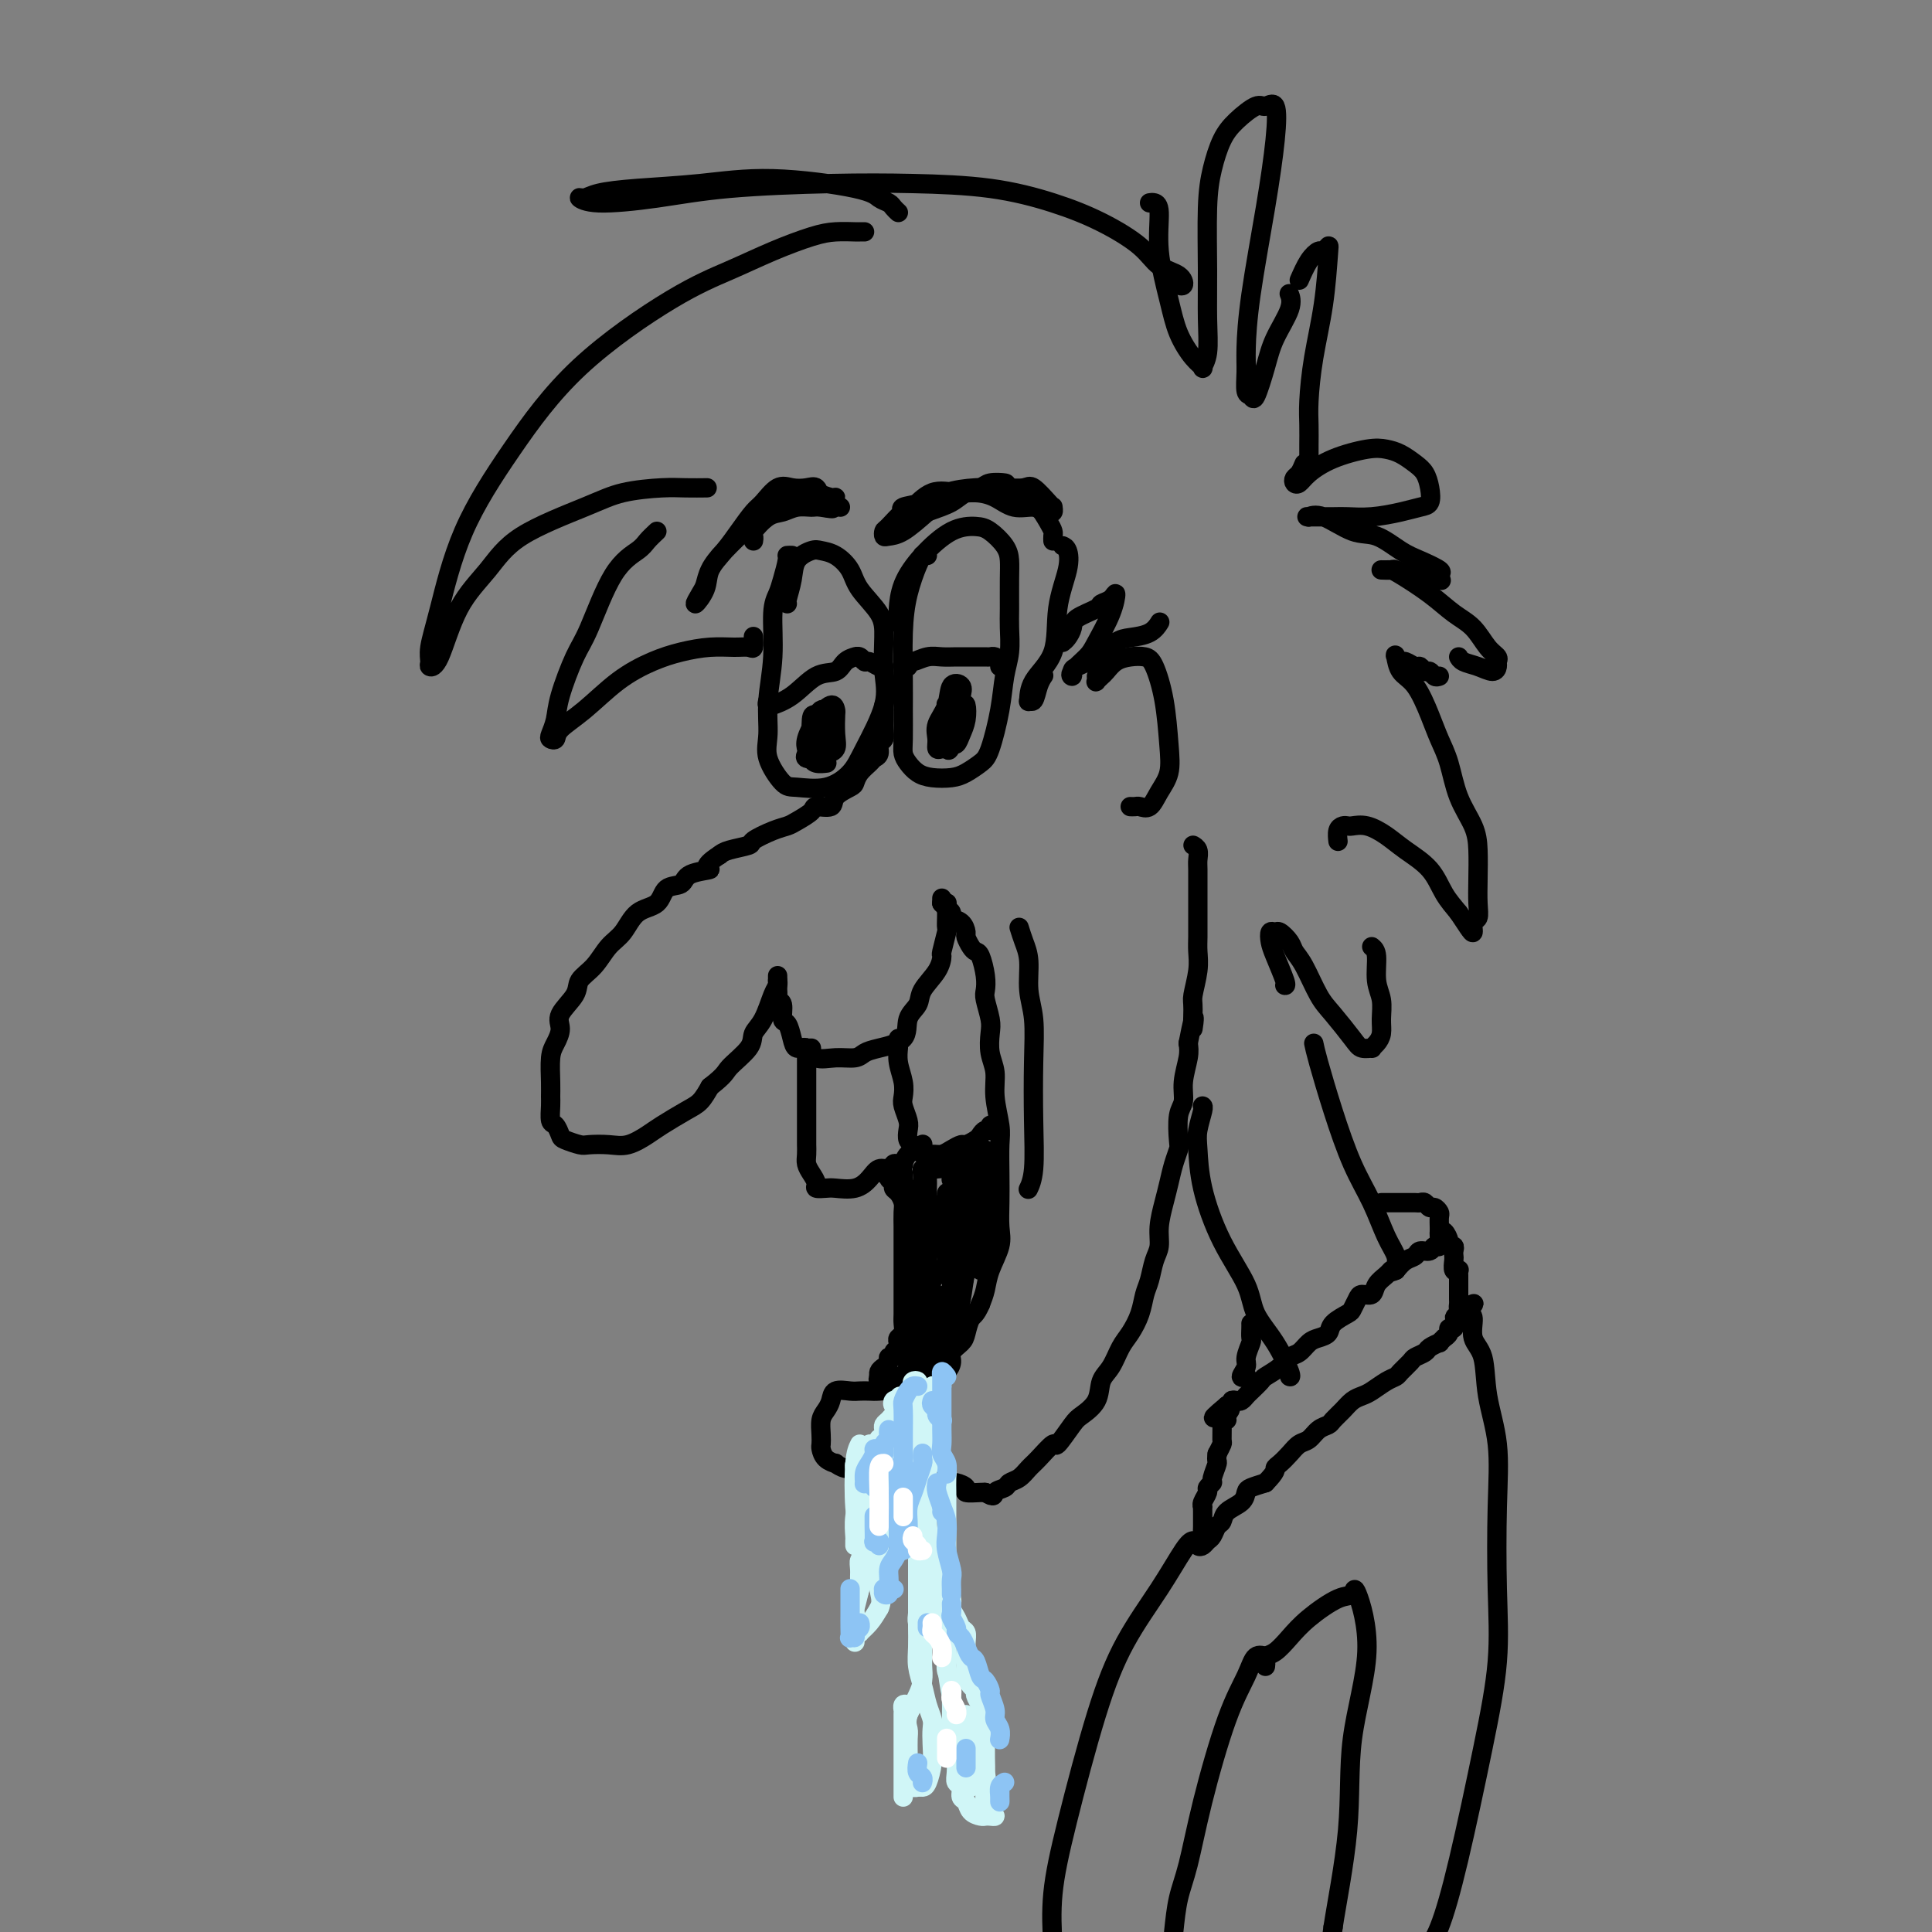 <svg viewBox='0 0 400 400' version='1.1' xmlns='http://www.w3.org/2000/svg' xmlns:xlink='http://www.w3.org/1999/xlink'><rect x="0" y="0" width="400" height="400" fill="#808080" stroke="none"/><g fill='none' stroke='rgb(0,0,0)' stroke-width='4' stroke-linecap='round' stroke-linejoin='round'><path d='M164,115c-0.447,-0.012 -0.894,-0.023 -1,0c-0.106,0.023 0.130,0.082 0,1c-0.130,0.918 -0.627,2.697 -1,4c-0.373,1.303 -0.621,2.130 -1,3c-0.379,0.870 -0.889,1.785 -1,4c-0.111,2.215 0.176,5.732 0,9c-0.176,3.268 -0.815,6.287 -1,9c-0.185,2.713 0.084,5.122 0,7c-0.084,1.878 -0.521,3.227 0,5c0.521,1.773 1.999,3.970 3,5c1.001,1.030 1.523,0.892 3,1c1.477,0.108 3.909,0.461 6,0c2.091,-0.461 3.842,-1.736 5,-3c1.158,-1.264 1.722,-2.518 3,-5c1.278,-2.482 3.271,-6.194 4,-9c0.729,-2.806 0.194,-4.708 0,-7c-0.194,-2.292 -0.046,-4.975 0,-7c0.046,-2.025 -0.008,-3.394 -1,-5c-0.992,-1.606 -2.922,-3.451 -4,-5c-1.078,-1.549 -1.305,-2.803 -2,-4c-0.695,-1.197 -1.860,-2.338 -3,-3c-1.140,-0.662 -2.257,-0.847 -3,-1c-0.743,-0.153 -1.113,-0.276 -2,0c-0.887,0.276 -2.290,0.950 -3,2c-0.710,1.050 -0.726,2.477 -1,4c-0.274,1.523 -0.804,3.141 -1,4c-0.196,0.859 -0.056,0.960 0,1c0.056,0.040 0.028,0.020 0,0'/><path d='M192,115c-0.439,0.024 -0.878,0.048 -1,0c-0.122,-0.048 0.072,-0.169 0,0c-0.072,0.169 -0.412,0.630 -1,2c-0.588,1.370 -1.425,3.651 -2,6c-0.575,2.349 -0.887,4.765 -1,8c-0.113,3.235 -0.028,7.289 0,10c0.028,2.711 -0.001,4.078 0,6c0.001,1.922 0.033,4.399 0,6c-0.033,1.601 -0.129,2.324 0,3c0.129,0.676 0.484,1.303 1,2c0.516,0.697 1.192,1.462 2,2c0.808,0.538 1.749,0.847 3,1c1.251,0.153 2.811,0.150 4,0c1.189,-0.150 2.006,-0.448 3,-1c0.994,-0.552 2.165,-1.360 3,-2c0.835,-0.640 1.334,-1.112 2,-3c0.666,-1.888 1.499,-5.192 2,-8c0.501,-2.808 0.670,-5.122 1,-7c0.330,-1.878 0.821,-3.321 1,-5c0.179,-1.679 0.047,-3.593 0,-5c-0.047,-1.407 -0.008,-2.307 0,-4c0.008,-1.693 -0.016,-4.181 0,-6c0.016,-1.819 0.071,-2.971 0,-4c-0.071,-1.029 -0.269,-1.936 -1,-3c-0.731,-1.064 -1.996,-2.285 -3,-3c-1.004,-0.715 -1.747,-0.924 -3,-1c-1.253,-0.076 -3.015,-0.020 -5,1c-1.985,1.020 -4.192,3.005 -6,5c-1.808,1.995 -3.218,3.999 -4,6c-0.782,2.001 -0.938,4.000 -1,5c-0.062,1.000 -0.031,1.000 0,1'/><path d='M186,127c-1.711,2.867 -0.489,1.533 0,1c0.489,-0.533 0.244,-0.267 0,0'/><path d='M174,105c-0.431,-0.302 -0.862,-0.603 -1,-1c-0.138,-0.397 0.018,-0.888 0,-1c-0.018,-0.112 -0.209,0.157 -1,0c-0.791,-0.157 -2.180,-0.739 -3,-1c-0.820,-0.261 -1.069,-0.202 -2,0c-0.931,0.202 -2.543,0.546 -4,1c-1.457,0.454 -2.758,1.018 -4,2c-1.242,0.982 -2.426,2.384 -4,4c-1.574,1.616 -3.538,3.448 -5,5c-1.462,1.552 -2.423,2.824 -3,4c-0.577,1.176 -0.770,2.254 -1,3c-0.230,0.746 -0.498,1.158 -1,2c-0.502,0.842 -1.240,2.113 -1,2c0.240,-0.113 1.458,-1.610 2,-3c0.542,-1.390 0.409,-2.675 1,-4c0.591,-1.325 1.904,-2.692 3,-4c1.096,-1.308 1.973,-2.557 3,-4c1.027,-1.443 2.204,-3.080 3,-4c0.796,-0.920 1.211,-1.124 2,-2c0.789,-0.876 1.951,-2.424 3,-3c1.049,-0.576 1.984,-0.180 3,0c1.016,0.180 2.114,0.143 3,0c0.886,-0.143 1.561,-0.392 2,0c0.439,0.392 0.644,1.425 1,2c0.356,0.575 0.865,0.693 1,1c0.135,0.307 -0.104,0.802 0,1c0.104,0.198 0.552,0.099 1,0'/><path d='M172,105c1.332,0.615 -0.839,0.152 -2,0c-1.161,-0.152 -1.314,0.008 -2,0c-0.686,-0.008 -1.907,-0.185 -3,0c-1.093,0.185 -2.058,0.733 -3,1c-0.942,0.267 -1.860,0.254 -3,1c-1.140,0.746 -2.501,2.252 -3,3c-0.499,0.748 -0.134,0.740 0,1c0.134,0.260 0.038,0.789 0,1c-0.038,0.211 -0.019,0.106 0,0'/><path d='M187,107c0.091,-0.326 0.182,-0.651 0,-1c-0.182,-0.349 -0.636,-0.721 0,-1c0.636,-0.279 2.363,-0.466 4,-1c1.637,-0.534 3.186,-1.414 5,-2c1.814,-0.586 3.894,-0.879 6,-1c2.106,-0.121 4.239,-0.071 6,0c1.761,0.071 3.151,0.161 4,0c0.849,-0.161 1.156,-0.575 2,0c0.844,0.575 2.223,2.140 3,3c0.777,0.860 0.952,1.016 1,1c0.048,-0.016 -0.030,-0.205 0,0c0.030,0.205 0.168,0.803 0,1c-0.168,0.197 -0.642,-0.006 -1,0c-0.358,0.006 -0.602,0.222 -1,0c-0.398,-0.222 -0.951,-0.882 -2,-1c-1.049,-0.118 -2.594,0.305 -4,0c-1.406,-0.305 -2.674,-1.339 -4,-2c-1.326,-0.661 -2.710,-0.951 -4,-1c-1.290,-0.049 -2.485,0.141 -4,0c-1.515,-0.141 -3.348,-0.613 -5,0c-1.652,0.613 -3.123,2.312 -4,3c-0.877,0.688 -1.162,0.367 -2,1c-0.838,0.633 -2.231,2.221 -3,3c-0.769,0.779 -0.913,0.747 -1,1c-0.087,0.253 -0.116,0.789 0,1c0.116,0.211 0.377,0.095 1,0c0.623,-0.095 1.606,-0.170 3,-1c1.394,-0.830 3.197,-2.415 5,-4'/><path d='M192,106c2.232,-0.808 3.811,-1.327 5,-2c1.189,-0.673 1.989,-1.500 3,-2c1.011,-0.500 2.232,-0.673 3,-1c0.768,-0.327 1.084,-0.808 2,-1c0.916,-0.192 2.434,-0.094 3,0c0.566,0.094 0.180,0.186 1,1c0.820,0.814 2.847,2.350 4,3c1.153,0.650 1.433,0.412 2,1c0.567,0.588 1.420,2.000 2,3c0.580,1.000 0.888,1.588 1,2c0.112,0.412 0.030,0.646 0,1c-0.030,0.354 -0.008,0.826 0,1c0.008,0.174 0.002,0.050 0,0c-0.002,-0.050 -0.001,-0.025 0,0'/><path d='M159,145c-0.137,0.431 -0.274,0.861 0,1c0.274,0.139 0.959,-0.014 1,0c0.041,0.014 -0.562,0.193 0,0c0.562,-0.193 2.288,-0.760 4,-2c1.712,-1.240 3.411,-3.155 5,-4c1.589,-0.845 3.070,-0.620 4,-1c0.930,-0.380 1.310,-1.366 2,-2c0.690,-0.634 1.689,-0.917 2,-1c0.311,-0.083 -0.068,0.034 0,0c0.068,-0.034 0.582,-0.219 1,0c0.418,0.219 0.739,0.843 1,1c0.261,0.157 0.462,-0.154 1,0c0.538,0.154 1.414,0.772 2,1c0.586,0.228 0.882,0.065 1,0c0.118,-0.065 0.059,-0.033 0,0'/><path d='M187,138c0.434,0.121 0.867,0.243 1,0c0.133,-0.243 -0.036,-0.850 0,-1c0.036,-0.150 0.277,0.156 1,0c0.723,-0.156 1.927,-0.774 3,-1c1.073,-0.226 2.014,-0.060 3,0c0.986,0.060 2.018,0.015 3,0c0.982,-0.015 1.913,-0.001 3,0c1.087,0.001 2.330,-0.010 3,0c0.670,0.010 0.768,0.041 1,0c0.232,-0.041 0.598,-0.155 1,0c0.402,0.155 0.839,0.580 1,1c0.161,0.420 0.046,0.834 0,1c-0.046,0.166 -0.023,0.083 0,0'/><path d='M169,152c0.002,0.762 0.004,1.524 0,2c-0.004,0.476 -0.012,0.665 0,1c0.012,0.335 0.046,0.817 0,1c-0.046,0.183 -0.170,0.068 0,0c0.170,-0.068 0.635,-0.088 1,0c0.365,0.088 0.632,0.282 1,0c0.368,-0.282 0.838,-1.042 1,-2c0.162,-0.958 0.015,-2.114 0,-3c-0.015,-0.886 0.101,-1.501 0,-2c-0.101,-0.499 -0.419,-0.881 -1,-1c-0.581,-0.119 -1.424,0.024 -2,0c-0.576,-0.024 -0.884,-0.217 -1,1c-0.116,1.217 -0.040,3.843 0,5c0.040,1.157 0.043,0.844 0,1c-0.043,0.156 -0.131,0.780 0,1c0.131,0.220 0.480,0.034 1,0c0.520,-0.034 1.212,0.083 2,0c0.788,-0.083 1.674,-0.368 2,-1c0.326,-0.632 0.092,-1.612 0,-3c-0.092,-1.388 -0.042,-3.186 0,-4c0.042,-0.814 0.078,-0.646 0,-1c-0.078,-0.354 -0.269,-1.231 -1,-1c-0.731,0.231 -2.002,1.568 -3,3c-0.998,1.432 -1.723,2.958 -2,4c-0.277,1.042 -0.104,1.599 0,2c0.104,0.401 0.140,0.645 0,1c-0.140,0.355 -0.458,0.822 0,1c0.458,0.178 1.690,0.068 2,0c0.310,-0.068 -0.301,-0.095 0,-1c0.301,-0.905 1.515,-2.687 2,-4c0.485,-1.313 0.243,-2.156 0,-3'/><path d='M171,149c0.668,-1.523 0.337,-1.831 0,-2c-0.337,-0.169 -0.679,-0.200 -1,0c-0.321,0.200 -0.620,0.632 -1,2c-0.380,1.368 -0.841,3.673 -1,5c-0.159,1.327 -0.018,1.676 0,2c0.018,0.324 -0.088,0.623 0,1c0.088,0.377 0.370,0.832 1,1c0.630,0.168 1.609,0.048 2,0c0.391,-0.048 0.196,-0.024 0,0'/><path d='M197,145c0.111,-0.134 0.222,-0.269 0,0c-0.222,0.269 -0.778,0.940 -1,1c-0.222,0.060 -0.109,-0.492 0,0c0.109,0.492 0.214,2.026 0,3c-0.214,0.974 -0.748,1.387 -1,2c-0.252,0.613 -0.222,1.427 0,2c0.222,0.573 0.638,0.905 1,1c0.362,0.095 0.672,-0.049 1,0c0.328,0.049 0.674,0.290 1,0c0.326,-0.290 0.630,-1.111 1,-2c0.370,-0.889 0.804,-1.845 1,-3c0.196,-1.155 0.154,-2.510 0,-3c-0.154,-0.490 -0.419,-0.115 -1,0c-0.581,0.115 -1.477,-0.028 -2,0c-0.523,0.028 -0.672,0.228 -1,1c-0.328,0.772 -0.834,2.116 -1,3c-0.166,0.884 0.010,1.307 0,2c-0.010,0.693 -0.205,1.656 0,2c0.205,0.344 0.812,0.068 1,0c0.188,-0.068 -0.041,0.071 0,0c0.041,-0.071 0.353,-0.351 1,-1c0.647,-0.649 1.630,-1.665 2,-3c0.370,-1.335 0.125,-2.987 0,-4c-0.125,-1.013 -0.132,-1.387 0,-2c0.132,-0.613 0.404,-1.465 0,-2c-0.404,-0.535 -1.482,-0.752 -2,0c-0.518,0.752 -0.476,2.475 -1,4c-0.524,1.525 -1.616,2.853 -2,4c-0.384,1.147 -0.062,2.111 0,3c0.062,0.889 -0.137,1.701 0,2c0.137,0.299 0.611,0.085 1,0c0.389,-0.085 0.695,-0.043 1,0'/><path d='M196,155c0.491,0.744 0.717,0.105 1,-1c0.283,-1.105 0.623,-2.675 1,-4c0.377,-1.325 0.792,-2.404 1,-3c0.208,-0.596 0.210,-0.711 0,-1c-0.210,-0.289 -0.631,-0.754 -1,-1c-0.369,-0.246 -0.687,-0.272 -1,0c-0.313,0.272 -0.620,0.844 -1,2c-0.380,1.156 -0.834,2.898 -1,4c-0.166,1.102 -0.045,1.566 0,2c0.045,0.434 0.013,0.838 0,1c-0.013,0.162 -0.006,0.081 0,0'/><path d='M183,146c-0.000,0.343 -0.000,0.686 0,1c0.000,0.314 0.001,0.599 0,1c-0.001,0.401 -0.004,0.918 0,1c0.004,0.082 0.016,-0.273 0,0c-0.016,0.273 -0.060,1.172 0,2c0.060,0.828 0.224,1.583 0,2c-0.224,0.417 -0.837,0.496 -1,1c-0.163,0.504 0.125,1.434 0,2c-0.125,0.566 -0.661,0.767 -1,1c-0.339,0.233 -0.480,0.499 -1,1c-0.520,0.501 -1.418,1.238 -2,2c-0.582,0.762 -0.846,1.548 -1,2c-0.154,0.452 -0.196,0.568 -1,1c-0.804,0.432 -2.369,1.180 -3,2c-0.631,0.820 -0.329,1.711 -1,2c-0.671,0.289 -2.317,-0.026 -3,0c-0.683,0.026 -0.405,0.392 -1,1c-0.595,0.608 -2.065,1.458 -3,2c-0.935,0.542 -1.336,0.775 -2,1c-0.664,0.225 -1.592,0.441 -3,1c-1.408,0.559 -3.295,1.459 -4,2c-0.705,0.541 -0.228,0.723 -1,1c-0.772,0.277 -2.792,0.651 -4,1c-1.208,0.349 -1.604,0.675 -2,1'/><path d='M149,177c-4.408,2.816 -1.928,2.856 -2,3c-0.072,0.144 -2.698,0.393 -4,1c-1.302,0.607 -1.282,1.573 -2,2c-0.718,0.427 -2.173,0.315 -3,1c-0.827,0.685 -1.025,2.168 -2,3c-0.975,0.832 -2.728,1.013 -4,2c-1.272,0.987 -2.065,2.780 -3,4c-0.935,1.220 -2.013,1.867 -3,3c-0.987,1.133 -1.882,2.754 -3,4c-1.118,1.246 -2.460,2.119 -3,3c-0.540,0.881 -0.278,1.770 -1,3c-0.722,1.230 -2.428,2.801 -3,4c-0.572,1.199 -0.010,2.026 0,3c0.010,0.974 -0.533,2.094 -1,3c-0.467,0.906 -0.858,1.599 -1,3c-0.142,1.401 -0.035,3.512 0,5c0.035,1.488 -0.001,2.353 0,3c0.001,0.647 0.040,1.076 0,2c-0.040,0.924 -0.158,2.342 0,3c0.158,0.658 0.593,0.555 1,1c0.407,0.445 0.786,1.439 1,2c0.214,0.561 0.261,0.688 1,1c0.739,0.312 2.169,0.809 3,1c0.831,0.191 1.063,0.074 2,0c0.937,-0.074 2.579,-0.107 4,0c1.421,0.107 2.621,0.353 4,0c1.379,-0.353 2.936,-1.304 4,-2c1.064,-0.696 1.636,-1.135 3,-2c1.364,-0.865 3.521,-2.156 5,-3c1.479,-0.844 2.280,-1.241 3,-2c0.720,-0.759 1.360,-1.879 2,-3'/><path d='M147,225c3.303,-2.561 3.059,-2.962 4,-4c0.941,-1.038 3.065,-2.712 4,-4c0.935,-1.288 0.681,-2.191 1,-3c0.319,-0.809 1.210,-1.523 2,-3c0.790,-1.477 1.480,-3.715 2,-5c0.520,-1.285 0.871,-1.615 1,-2c0.129,-0.385 0.037,-0.824 0,-1c-0.037,-0.176 -0.018,-0.088 0,0'/><path d='M161,202c-0.001,0.334 -0.001,0.667 0,1c0.001,0.333 0.004,0.664 0,1c-0.004,0.336 -0.016,0.675 0,1c0.016,0.325 0.060,0.635 0,1c-0.060,0.365 -0.223,0.787 0,1c0.223,0.213 0.832,0.219 1,1c0.168,0.781 -0.106,2.337 0,3c0.106,0.663 0.593,0.434 1,1c0.407,0.566 0.733,1.927 1,3c0.267,1.073 0.474,1.858 1,2c0.526,0.142 1.373,-0.357 2,0c0.627,0.357 1.036,1.571 2,2c0.964,0.429 2.483,0.072 4,0c1.517,-0.072 3.031,0.140 4,0c0.969,-0.140 1.391,-0.631 2,-1c0.609,-0.369 1.404,-0.615 3,-1c1.596,-0.385 3.993,-0.910 5,-2c1.007,-1.090 0.624,-2.744 1,-4c0.376,-1.256 1.511,-2.112 2,-3c0.489,-0.888 0.331,-1.808 1,-3c0.669,-1.192 2.165,-2.658 3,-4c0.835,-1.342 1.008,-2.562 1,-3c-0.008,-0.438 -0.198,-0.096 0,-1c0.198,-0.904 0.785,-3.055 1,-4c0.215,-0.945 0.058,-0.684 0,-1c-0.058,-0.316 -0.018,-1.209 0,-2c0.018,-0.791 0.015,-1.480 0,-2c-0.015,-0.520 -0.043,-0.871 0,-1c0.043,-0.129 0.155,-0.037 0,0c-0.155,0.037 -0.578,0.018 -1,0'/><path d='M195,187c0.000,-1.833 0.000,-0.917 0,0'/><path d='M195,187c0.295,0.336 0.591,0.671 1,1c0.409,0.329 0.932,0.650 1,1c0.068,0.350 -0.319,0.727 0,1c0.319,0.273 1.342,0.441 2,1c0.658,0.559 0.950,1.509 1,2c0.050,0.491 -0.140,0.522 0,1c0.140,0.478 0.612,1.402 1,2c0.388,0.598 0.691,0.868 1,1c0.309,0.132 0.622,0.125 1,1c0.378,0.875 0.819,2.631 1,4c0.181,1.369 0.100,2.351 0,3c-0.100,0.649 -0.219,0.966 0,2c0.219,1.034 0.776,2.784 1,4c0.224,1.216 0.116,1.897 0,3c-0.116,1.103 -0.241,2.628 0,4c0.241,1.372 0.849,2.592 1,4c0.151,1.408 -0.156,3.005 0,5c0.156,1.995 0.773,4.389 1,6c0.227,1.611 0.063,2.439 0,4c-0.063,1.561 -0.024,3.856 0,6c0.024,2.144 0.031,4.139 0,6c-0.031,1.861 -0.102,3.590 0,5c0.102,1.410 0.378,2.502 0,4c-0.378,1.498 -1.409,3.403 -2,5c-0.591,1.597 -0.740,2.885 -1,4c-0.260,1.115 -0.630,2.058 -1,3'/><path d='M203,270c-1.018,2.379 -1.565,2.328 -2,3c-0.435,0.672 -0.760,2.068 -1,3c-0.240,0.932 -0.394,1.401 -1,2c-0.606,0.599 -1.664,1.327 -2,2c-0.336,0.673 0.050,1.290 0,2c-0.050,0.710 -0.534,1.515 -1,2c-0.466,0.485 -0.912,0.652 -1,1c-0.088,0.348 0.183,0.877 0,1c-0.183,0.123 -0.818,-0.159 -1,0c-0.182,0.159 0.091,0.761 0,1c-0.091,0.239 -0.546,0.117 -1,0c-0.454,-0.117 -0.905,-0.227 -1,0c-0.095,0.227 0.168,0.792 0,1c-0.168,0.208 -0.766,0.060 -1,0c-0.234,-0.060 -0.104,-0.031 0,0c0.104,0.031 0.182,0.065 0,0c-0.182,-0.065 -0.623,-0.227 -1,0c-0.377,0.227 -0.689,0.844 -1,1c-0.311,0.156 -0.622,-0.150 -1,0c-0.378,0.150 -0.822,0.757 -1,1c-0.178,0.243 -0.089,0.121 0,0'/><path d='M187,290c-1.414,0.685 -0.447,-0.601 0,-1c0.447,-0.399 0.376,0.089 0,0c-0.376,-0.089 -1.058,-0.756 -2,-1c-0.942,-0.244 -2.144,-0.067 -3,0c-0.856,0.067 -1.367,0.024 -2,0c-0.633,-0.024 -1.388,-0.028 -2,0c-0.612,0.028 -1.082,0.090 -2,0c-0.918,-0.090 -2.284,-0.330 -3,0c-0.716,0.330 -0.780,1.230 -1,2c-0.220,0.770 -0.595,1.410 -1,2c-0.405,0.590 -0.839,1.131 -1,2c-0.161,0.869 -0.049,2.065 0,3c0.049,0.935 0.036,1.608 0,2c-0.036,0.392 -0.095,0.501 0,1c0.095,0.499 0.343,1.387 1,2c0.657,0.613 1.721,0.953 2,1c0.279,0.047 -0.228,-0.197 0,0c0.228,0.197 1.192,0.836 2,1c0.808,0.164 1.462,-0.149 2,0c0.538,0.149 0.960,0.758 1,1c0.040,0.242 -0.303,0.118 0,0c0.303,-0.118 1.252,-0.228 2,0c0.748,0.228 1.296,0.794 2,1c0.704,0.206 1.564,0.052 2,0c0.436,-0.052 0.449,-0.003 1,0c0.551,0.003 1.640,-0.041 2,0c0.360,0.041 -0.008,0.169 0,0c0.008,-0.169 0.394,-0.633 1,-1c0.606,-0.367 1.432,-0.637 2,-1c0.568,-0.363 0.876,-0.818 1,-1c0.124,-0.182 0.062,-0.091 0,0'/><path d='M191,303c1.250,-0.642 0.875,-0.746 1,-1c0.125,-0.254 0.752,-0.656 1,-1c0.248,-0.344 0.119,-0.629 0,-1c-0.119,-0.371 -0.228,-0.828 0,-1c0.228,-0.172 0.793,-0.058 1,0c0.207,0.058 0.055,0.062 0,0c-0.055,-0.062 -0.012,-0.189 0,0c0.012,0.189 -0.007,0.694 0,1c0.007,0.306 0.039,0.414 0,1c-0.039,0.586 -0.151,1.649 0,2c0.151,0.351 0.564,-0.012 1,0c0.436,0.012 0.896,0.398 1,1c0.104,0.602 -0.147,1.419 0,2c0.147,0.581 0.691,0.926 1,1c0.309,0.074 0.384,-0.124 1,0c0.616,0.124 1.773,0.569 2,1c0.227,0.431 -0.477,0.847 0,1c0.477,0.153 2.136,0.044 3,0c0.864,-0.044 0.932,-0.022 1,0'/><path d='M204,309c2.043,1.284 1.650,0.495 2,0c0.350,-0.495 1.443,-0.697 2,-1c0.557,-0.303 0.577,-0.706 1,-1c0.423,-0.294 1.249,-0.478 2,-1c0.751,-0.522 1.427,-1.383 2,-2c0.573,-0.617 1.044,-0.990 2,-2c0.956,-1.010 2.396,-2.657 3,-3c0.604,-0.343 0.370,0.617 1,0c0.630,-0.617 2.122,-2.810 3,-4c0.878,-1.190 1.141,-1.375 2,-2c0.859,-0.625 2.313,-1.688 3,-3c0.687,-1.312 0.608,-2.871 1,-4c0.392,-1.129 1.257,-1.828 2,-3c0.743,-1.172 1.365,-2.815 2,-4c0.635,-1.185 1.283,-1.910 2,-3c0.717,-1.090 1.502,-2.545 2,-4c0.498,-1.455 0.707,-2.908 1,-4c0.293,-1.092 0.670,-1.821 1,-3c0.330,-1.179 0.613,-2.807 1,-4c0.387,-1.193 0.877,-1.950 1,-3c0.123,-1.050 -0.121,-2.393 0,-4c0.121,-1.607 0.607,-3.477 1,-5c0.393,-1.523 0.693,-2.698 1,-4c0.307,-1.302 0.622,-2.732 1,-4c0.378,-1.268 0.818,-2.375 1,-3c0.182,-0.625 0.105,-0.769 0,-2c-0.105,-1.231 -0.238,-3.551 0,-5c0.238,-1.449 0.847,-2.028 1,-3c0.153,-0.972 -0.151,-2.339 0,-4c0.151,-1.661 0.757,-3.618 1,-5c0.243,-1.382 0.121,-2.191 0,-3'/><path d='M246,216c1.769,-9.131 1.192,-3.958 1,-3c-0.192,0.958 0.001,-2.299 0,-4c-0.001,-1.701 -0.196,-1.847 0,-3c0.196,-1.153 0.785,-3.313 1,-5c0.215,-1.687 0.058,-2.901 0,-4c-0.058,-1.099 -0.015,-2.084 0,-3c0.015,-0.916 0.004,-1.764 0,-3c-0.004,-1.236 -0.000,-2.859 0,-4c0.000,-1.141 -0.004,-1.798 0,-3c0.004,-1.202 0.015,-2.949 0,-4c-0.015,-1.051 -0.056,-1.405 0,-2c0.056,-0.595 0.207,-1.429 0,-2c-0.207,-0.571 -0.774,-0.877 -1,-1c-0.226,-0.123 -0.113,-0.061 0,0'/><path d='M211,192c0.301,0.962 0.603,1.924 1,3c0.397,1.076 0.891,2.264 1,4c0.109,1.736 -0.166,4.018 0,6c0.166,1.982 0.773,3.663 1,6c0.227,2.337 0.075,5.331 0,9c-0.075,3.669 -0.072,8.014 0,12c0.072,3.986 0.212,7.611 0,10c-0.212,2.389 -0.775,3.540 -1,4c-0.225,0.460 -0.113,0.230 0,0'/><path d='M168,217c-0.423,0.016 -0.845,0.031 -1,0c-0.155,-0.031 -0.041,-0.109 0,0c0.041,0.109 0.011,0.406 0,1c-0.011,0.594 -0.003,1.487 0,3c0.003,1.513 0.001,3.647 0,5c-0.001,1.353 -0.000,1.923 0,3c0.000,1.077 -0.001,2.659 0,4c0.001,1.341 0.003,2.442 0,3c-0.003,0.558 -0.011,0.573 0,1c0.011,0.427 0.040,1.267 0,2c-0.040,0.733 -0.148,1.359 0,2c0.148,0.641 0.552,1.296 1,2c0.448,0.704 0.942,1.458 1,2c0.058,0.542 -0.318,0.872 0,1c0.318,0.128 1.331,0.055 2,0c0.669,-0.055 0.995,-0.091 2,0c1.005,0.091 2.689,0.308 4,0c1.311,-0.308 2.249,-1.140 3,-2c0.751,-0.860 1.315,-1.748 2,-2c0.685,-0.252 1.489,0.130 2,0c0.511,-0.130 0.727,-0.774 1,-1c0.273,-0.226 0.601,-0.035 1,0c0.399,0.035 0.867,-0.085 1,0c0.133,0.085 -0.069,0.377 0,0c0.069,-0.377 0.411,-1.421 1,-2c0.589,-0.579 1.426,-0.691 2,-1c0.574,-0.309 0.885,-0.814 1,-1c0.115,-0.186 0.033,-0.053 0,0c-0.033,0.053 -0.016,0.027 0,0'/><path d='M186,215c-0.008,0.374 -0.016,0.747 0,1c0.016,0.253 0.056,0.384 0,1c-0.056,0.616 -0.207,1.716 0,3c0.207,1.284 0.774,2.752 1,4c0.226,1.248 0.112,2.274 0,3c-0.112,0.726 -0.223,1.150 0,2c0.223,0.850 0.780,2.127 1,3c0.220,0.873 0.102,1.343 0,2c-0.102,0.657 -0.186,1.500 0,2c0.186,0.500 0.644,0.656 1,1c0.356,0.344 0.609,0.878 1,1c0.391,0.122 0.919,-0.166 1,0c0.081,0.166 -0.287,0.787 0,1c0.287,0.213 1.228,0.020 2,0c0.772,-0.020 1.377,0.135 2,0c0.623,-0.135 1.266,-0.561 2,-1c0.734,-0.439 1.558,-0.892 2,-1c0.442,-0.108 0.501,0.130 1,0c0.499,-0.130 1.439,-0.627 2,-1c0.561,-0.373 0.742,-0.622 1,-1c0.258,-0.378 0.591,-0.886 1,-1c0.409,-0.114 0.894,0.166 1,0c0.106,-0.166 -0.168,-0.776 0,-1c0.168,-0.224 0.776,-0.060 1,0c0.224,0.060 0.064,0.017 0,0c-0.064,-0.017 -0.032,-0.009 0,0'/><path d='M183,243c0.455,-0.090 0.909,-0.180 1,0c0.091,0.180 -0.182,0.629 0,1c0.182,0.371 0.819,0.665 1,1c0.181,0.335 -0.095,0.712 0,1c0.095,0.288 0.561,0.486 1,1c0.439,0.514 0.850,1.344 1,2c0.150,0.656 0.040,1.137 0,2c-0.040,0.863 -0.011,2.107 0,3c0.011,0.893 0.003,1.437 0,2c-0.003,0.563 -0.001,1.147 0,2c0.001,0.853 0.000,1.976 0,3c-0.000,1.024 -0.000,1.951 0,3c0.000,1.049 0.001,2.221 0,3c-0.001,0.779 -0.004,1.164 0,2c0.004,0.836 0.015,2.122 0,3c-0.015,0.878 -0.055,1.349 0,2c0.055,0.651 0.207,1.484 0,2c-0.207,0.516 -0.772,0.717 -1,1c-0.228,0.283 -0.118,0.649 0,1c0.118,0.351 0.242,0.685 0,1c-0.242,0.315 -0.852,0.609 -1,1c-0.148,0.391 0.167,0.878 0,1c-0.167,0.122 -0.815,-0.121 -1,0c-0.185,0.121 0.094,0.607 0,1c-0.094,0.393 -0.561,0.693 -1,1c-0.439,0.307 -0.849,0.621 -1,1c-0.151,0.379 -0.043,0.823 0,1c0.043,0.177 0.022,0.089 0,0'/><path d='M182,285c-0.595,1.393 0.418,0.375 1,0c0.582,-0.375 0.733,-0.106 1,0c0.267,0.106 0.649,0.049 1,0c0.351,-0.049 0.671,-0.090 1,0c0.329,0.090 0.666,0.310 1,0c0.334,-0.310 0.664,-1.152 1,-2c0.336,-0.848 0.678,-1.703 1,-2c0.322,-0.297 0.622,-0.037 1,0c0.378,0.037 0.832,-0.148 1,0c0.168,0.148 0.048,0.628 0,1c-0.048,0.372 -0.025,0.634 0,1c0.025,0.366 0.052,0.835 0,1c-0.052,0.165 -0.182,0.027 0,0c0.182,-0.027 0.675,0.057 1,0c0.325,-0.057 0.480,-0.257 1,-1c0.520,-0.743 1.404,-2.030 2,-3c0.596,-0.970 0.905,-1.622 1,-2c0.095,-0.378 -0.024,-0.483 0,-1c0.024,-0.517 0.189,-1.447 0,-2c-0.189,-0.553 -0.734,-0.730 -1,-1c-0.266,-0.270 -0.253,-0.634 -1,0c-0.747,0.634 -2.253,2.265 -3,3c-0.747,0.735 -0.733,0.576 -1,1c-0.267,0.424 -0.814,1.433 -1,2c-0.186,0.567 -0.012,0.691 0,1c0.012,0.309 -0.140,0.803 0,1c0.140,0.197 0.570,0.099 1,0'/><path d='M190,282c-0.640,1.176 0.259,0.116 1,-1c0.741,-1.116 1.322,-2.287 2,-3c0.678,-0.713 1.451,-0.966 2,-2c0.549,-1.034 0.872,-2.848 1,-4c0.128,-1.152 0.060,-1.640 0,-2c-0.060,-0.360 -0.111,-0.591 0,-1c0.111,-0.409 0.384,-0.995 0,-1c-0.384,-0.005 -1.423,0.570 -2,1c-0.577,0.430 -0.690,0.715 -1,1c-0.310,0.285 -0.817,0.569 -1,1c-0.183,0.431 -0.043,1.008 0,1c0.043,-0.008 -0.010,-0.603 0,-1c0.010,-0.397 0.084,-0.597 0,-1c-0.084,-0.403 -0.327,-1.008 0,-2c0.327,-0.992 1.222,-2.370 1,-4c-0.222,-1.630 -1.562,-3.512 -2,-5c-0.438,-1.488 0.026,-2.584 0,-4c-0.026,-1.416 -0.542,-3.154 -1,-4c-0.458,-0.846 -0.859,-0.801 -1,-1c-0.141,-0.199 -0.023,-0.642 0,-1c0.023,-0.358 -0.050,-0.631 0,-1c0.050,-0.369 0.224,-0.835 0,-1c-0.224,-0.165 -0.844,-0.030 -1,0c-0.156,0.030 0.154,-0.043 0,0c-0.154,0.043 -0.772,0.204 -1,0c-0.228,-0.204 -0.065,-0.773 0,-1c0.065,-0.227 0.033,-0.114 0,0'/><path d='M187,246c-0.928,-3.872 -0.250,-1.553 0,-1c0.250,0.553 0.070,-0.662 0,-1c-0.070,-0.338 -0.030,0.201 0,0c0.030,-0.201 0.049,-1.140 0,-1c-0.049,0.140 -0.167,1.361 0,2c0.167,0.639 0.619,0.697 1,1c0.381,0.303 0.691,0.853 1,1c0.309,0.147 0.619,-0.107 1,0c0.381,0.107 0.834,0.575 1,1c0.166,0.425 0.044,0.808 0,1c-0.044,0.192 -0.012,0.193 0,1c0.012,0.807 0.003,2.421 0,4c-0.003,1.579 -0.001,3.123 0,4c0.001,0.877 0.000,1.089 0,2c-0.000,0.911 -0.000,2.523 0,4c0.000,1.477 0.000,2.818 0,4c-0.000,1.182 -0.001,2.204 0,3c0.001,0.796 0.003,1.365 0,2c-0.003,0.635 -0.011,1.335 0,2c0.011,0.665 0.041,1.294 0,1c-0.041,-0.294 -0.155,-1.513 0,-3c0.155,-1.487 0.577,-3.244 1,-5'/><path d='M192,268c0.095,-2.334 -0.169,-4.671 0,-7c0.169,-2.329 0.771,-4.652 1,-6c0.229,-1.348 0.087,-1.722 0,-2c-0.087,-0.278 -0.118,-0.462 0,-1c0.118,-0.538 0.386,-1.432 0,-1c-0.386,0.432 -1.426,2.188 -2,4c-0.574,1.812 -0.683,3.680 -1,6c-0.317,2.320 -0.843,5.092 -1,7c-0.157,1.908 0.055,2.952 0,4c-0.055,1.048 -0.376,2.100 0,3c0.376,0.900 1.449,1.647 2,2c0.551,0.353 0.578,0.311 1,0c0.422,-0.311 1.237,-0.891 2,-2c0.763,-1.109 1.472,-2.748 2,-4c0.528,-1.252 0.873,-2.118 1,-4c0.127,-1.882 0.034,-4.779 0,-7c-0.034,-2.221 -0.010,-3.764 0,-5c0.010,-1.236 0.007,-2.163 0,-3c-0.007,-0.837 -0.017,-1.583 0,-2c0.017,-0.417 0.061,-0.503 0,-1c-0.061,-0.497 -0.228,-1.403 0,-2c0.228,-0.597 0.849,-0.885 1,-1c0.151,-0.115 -0.170,-0.056 0,0c0.170,0.056 0.831,0.110 1,0c0.169,-0.110 -0.154,-0.385 0,0c0.154,0.385 0.784,1.430 1,3c0.216,1.570 0.019,3.667 0,6c-0.019,2.333 0.139,4.904 0,7c-0.139,2.096 -0.576,3.718 -1,5c-0.424,1.282 -0.835,2.223 -1,3c-0.165,0.777 -0.082,1.388 0,2'/><path d='M198,272c-0.004,4.184 -0.013,1.642 0,1c0.013,-0.642 0.047,0.614 0,1c-0.047,0.386 -0.177,-0.098 0,-1c0.177,-0.902 0.660,-2.222 1,-4c0.340,-1.778 0.536,-4.013 1,-6c0.464,-1.987 1.196,-3.726 2,-6c0.804,-2.274 1.679,-5.082 2,-7c0.321,-1.918 0.086,-2.947 0,-4c-0.086,-1.053 -0.023,-2.129 0,-3c0.023,-0.871 0.006,-1.536 0,-2c-0.006,-0.464 -0.002,-0.727 0,-1c0.002,-0.273 0.001,-0.556 0,-1c-0.001,-0.444 -0.000,-1.050 0,-1c0.000,0.050 0.001,0.757 0,1c-0.001,0.243 -0.004,0.021 0,1c0.004,0.979 0.015,3.158 0,5c-0.015,1.842 -0.058,3.345 0,5c0.058,1.655 0.215,3.460 0,5c-0.215,1.540 -0.804,2.814 -1,4c-0.196,1.186 0.000,2.282 0,3c-0.000,0.718 -0.196,1.057 0,1c0.196,-0.057 0.785,-0.509 1,-2c0.215,-1.491 0.057,-4.020 0,-6c-0.057,-1.980 -0.015,-3.410 0,-5c0.015,-1.590 0.001,-3.340 0,-5c-0.001,-1.660 0.010,-3.228 0,-4c-0.010,-0.772 -0.041,-0.746 0,-1c0.041,-0.254 0.155,-0.787 0,-1c-0.155,-0.213 -0.577,-0.107 -1,0'/><path d='M203,239c-0.259,-3.646 -0.907,-1.261 -1,0c-0.093,1.261 0.367,1.398 0,2c-0.367,0.602 -1.563,1.668 -2,3c-0.437,1.332 -0.117,2.928 0,4c0.117,1.072 0.031,1.618 0,2c-0.031,0.382 -0.006,0.598 0,1c0.006,0.402 -0.005,0.989 0,1c0.005,0.011 0.026,-0.554 0,-1c-0.026,-0.446 -0.100,-0.775 0,-1c0.100,-0.225 0.375,-0.348 0,-1c-0.375,-0.652 -1.399,-1.834 -2,-3c-0.601,-1.166 -0.778,-2.316 -1,-3c-0.222,-0.684 -0.490,-0.902 -1,-1c-0.510,-0.098 -1.261,-0.076 -2,0c-0.739,0.076 -1.466,0.206 -2,1c-0.534,0.794 -0.876,2.251 -1,3c-0.124,0.749 -0.029,0.791 0,1c0.029,0.209 -0.006,0.586 0,1c0.006,0.414 0.054,0.865 0,1c-0.054,0.135 -0.211,-0.047 0,0c0.211,0.047 0.790,0.324 1,0c0.210,-0.324 0.053,-1.250 0,-2c-0.053,-0.750 -0.000,-1.323 0,-2c0.000,-0.677 -0.053,-1.456 0,-2c0.053,-0.544 0.210,-0.851 0,-1c-0.210,-0.149 -0.788,-0.138 -1,0c-0.212,0.138 -0.057,0.404 0,1c0.057,0.596 0.015,1.520 0,2c-0.015,0.480 -0.004,0.514 0,1c0.004,0.486 0.001,1.425 0,2c-0.001,0.575 -0.001,0.788 0,1'/><path d='M191,249c-0.454,1.307 -0.089,1.076 0,1c0.089,-0.076 -0.096,0.005 0,0c0.096,-0.005 0.474,-0.094 1,0c0.526,0.094 1.200,0.372 2,0c0.800,-0.372 1.727,-1.394 2,-2c0.273,-0.606 -0.109,-0.795 0,-1c0.109,-0.205 0.709,-0.427 1,0c0.291,0.427 0.273,1.504 0,3c-0.273,1.496 -0.801,3.410 -1,5c-0.199,1.590 -0.069,2.857 0,4c0.069,1.143 0.078,2.162 0,3c-0.078,0.838 -0.241,1.494 0,2c0.241,0.506 0.888,0.862 1,1c0.112,0.138 -0.310,0.059 0,0c0.310,-0.059 1.351,-0.099 2,-1c0.649,-0.901 0.907,-2.662 1,-4c0.093,-1.338 0.022,-2.254 0,-4c-0.022,-1.746 0.005,-4.322 0,-6c-0.005,-1.678 -0.043,-2.459 0,-3c0.043,-0.541 0.165,-0.844 0,-1c-0.165,-0.156 -0.618,-0.166 -1,0c-0.382,0.166 -0.692,0.507 -1,2c-0.308,1.493 -0.615,4.137 -1,6c-0.385,1.863 -0.847,2.946 -1,4c-0.153,1.054 0.003,2.078 0,3c-0.003,0.922 -0.166,1.742 0,2c0.166,0.258 0.660,-0.046 1,0c0.340,0.046 0.526,0.442 1,0c0.474,-0.442 1.237,-1.721 2,-3'/><path d='M200,260c0.563,-1.022 -0.030,-3.077 0,-5c0.030,-1.923 0.685,-3.716 1,-5c0.315,-1.284 0.292,-2.061 0,-3c-0.292,-0.939 -0.853,-2.041 -1,-3c-0.147,-0.959 0.120,-1.774 0,-2c-0.120,-0.226 -0.625,0.135 -1,0c-0.375,-0.135 -0.618,-0.768 -1,-1c-0.382,-0.232 -0.904,-0.062 -1,0c-0.096,0.062 0.233,0.017 0,0c-0.233,-0.017 -1.029,-0.007 -1,0c0.029,0.007 0.882,0.012 1,0c0.118,-0.012 -0.501,-0.041 0,0c0.501,0.041 2.120,0.152 3,0c0.880,-0.152 1.022,-0.566 1,-1c-0.022,-0.434 -0.206,-0.887 0,-1c0.206,-0.113 0.802,0.115 1,0c0.198,-0.115 -0.002,-0.572 0,-1c0.002,-0.428 0.207,-0.826 0,-1c-0.207,-0.174 -0.825,-0.124 -1,0c-0.175,0.124 0.093,0.321 0,1c-0.093,0.679 -0.546,1.839 -1,3'/><path d='M200,241c-0.702,0.726 -1.458,0.542 -2,1c-0.542,0.458 -0.869,1.560 -1,2c-0.131,0.440 -0.065,0.220 0,0'/><path d='M179,48c-0.404,-0.003 -0.807,-0.007 -1,0c-0.193,0.007 -0.175,0.024 -1,0c-0.825,-0.024 -2.491,-0.089 -4,0c-1.509,0.089 -2.859,0.332 -5,1c-2.141,0.668 -5.072,1.759 -8,3c-2.928,1.241 -5.854,2.630 -9,4c-3.146,1.370 -6.513,2.720 -12,6c-5.487,3.280 -13.096,8.488 -19,14c-5.904,5.512 -10.103,11.326 -14,17c-3.897,5.674 -7.490,11.209 -10,17c-2.510,5.791 -3.936,11.840 -5,16c-1.064,4.160 -1.767,6.432 -2,8c-0.233,1.568 0.005,2.431 0,3c-0.005,0.569 -0.253,0.843 0,1c0.253,0.157 1.007,0.198 2,-2c0.993,-2.198 2.225,-6.634 4,-10c1.775,-3.366 4.092,-5.662 6,-8c1.908,-2.338 3.408,-4.717 7,-7c3.592,-2.283 9.275,-4.468 13,-6c3.725,-1.532 5.493,-2.411 8,-3c2.507,-0.589 5.755,-0.890 8,-1c2.245,-0.110 3.489,-0.030 5,0c1.511,0.030 3.289,0.008 4,0c0.711,-0.008 0.356,-0.004 0,0'/><path d='M136,110c-0.735,0.690 -1.470,1.380 -2,2c-0.530,0.620 -0.857,1.169 -2,2c-1.143,0.831 -3.104,1.944 -5,5c-1.896,3.056 -3.727,8.055 -5,11c-1.273,2.945 -1.988,3.836 -3,6c-1.012,2.164 -2.320,5.600 -3,8c-0.680,2.400 -0.732,3.762 -1,5c-0.268,1.238 -0.752,2.350 -1,3c-0.248,0.650 -0.260,0.838 0,1c0.260,0.162 0.791,0.297 1,0c0.209,-0.297 0.094,-1.024 1,-2c0.906,-0.976 2.832,-2.199 5,-4c2.168,-1.801 4.579,-4.181 7,-6c2.421,-1.819 4.851,-3.076 7,-4c2.149,-0.924 4.015,-1.513 6,-2c1.985,-0.487 4.087,-0.870 6,-1c1.913,-0.130 3.637,-0.007 5,0c1.363,0.007 2.365,-0.101 3,0c0.635,0.101 0.902,0.412 1,0c0.098,-0.412 0.028,-1.546 0,-2c-0.028,-0.454 -0.014,-0.227 0,0'/><path d='M186,44c-0.359,-0.328 -0.719,-0.657 -1,-1c-0.281,-0.343 -0.484,-0.702 -1,-1c-0.516,-0.298 -1.346,-0.536 -2,-1c-0.654,-0.464 -1.134,-1.155 -5,-2c-3.866,-0.845 -11.119,-1.844 -17,-2c-5.881,-0.156 -10.390,0.531 -15,1c-4.610,0.469 -9.320,0.718 -13,1c-3.680,0.282 -6.328,0.595 -8,1c-1.672,0.405 -2.368,0.901 -3,1c-0.632,0.099 -1.201,-0.198 -1,0c0.201,0.198 1.172,0.890 4,1c2.828,0.110 7.514,-0.361 12,-1c4.486,-0.639 8.773,-1.445 15,-2c6.227,-0.555 14.395,-0.859 21,-1c6.605,-0.141 11.646,-0.117 17,0c5.354,0.117 11.022,0.328 16,1c4.978,0.672 9.267,1.803 13,3c3.733,1.197 6.910,2.458 10,4c3.090,1.542 6.092,3.366 8,5c1.908,1.634 2.723,3.079 4,4c1.277,0.921 3.018,1.319 4,2c0.982,0.681 1.205,1.647 1,2c-0.205,0.353 -0.838,0.095 -1,0c-0.162,-0.095 0.149,-0.025 0,0c-0.149,0.025 -0.757,0.007 -1,0c-0.243,-0.007 -0.122,-0.004 0,0'/><path d='M238,42c0.296,-0.052 0.592,-0.105 1,0c0.408,0.105 0.928,0.367 1,2c0.072,1.633 -0.302,4.637 0,8c0.302,3.363 1.281,7.085 2,10c0.719,2.915 1.177,5.024 2,7c0.823,1.976 2.010,3.820 3,5c0.990,1.180 1.782,1.695 2,2c0.218,0.305 -0.138,0.401 0,0c0.138,-0.401 0.771,-1.298 1,-3c0.229,-1.702 0.053,-4.209 0,-7c-0.053,-2.791 0.018,-5.866 0,-10c-0.018,-4.134 -0.125,-9.326 0,-13c0.125,-3.674 0.480,-5.831 1,-8c0.520,-2.169 1.204,-4.351 2,-6c0.796,-1.649 1.703,-2.765 3,-4c1.297,-1.235 2.984,-2.588 4,-3c1.016,-0.412 1.362,0.118 2,0c0.638,-0.118 1.568,-0.885 2,0c0.432,0.885 0.365,3.421 0,7c-0.365,3.579 -1.027,8.199 -2,14c-0.973,5.801 -2.258,12.783 -3,18c-0.742,5.217 -0.943,8.671 -1,11c-0.057,2.329 0.030,3.534 0,5c-0.030,1.466 -0.175,3.192 0,4c0.175,0.808 0.671,0.698 1,1c0.329,0.302 0.491,1.016 1,0c0.509,-1.016 1.366,-3.761 2,-6c0.634,-2.239 1.046,-3.971 2,-6c0.954,-2.029 2.449,-4.354 3,-6c0.551,-1.646 0.157,-2.613 0,-3c-0.157,-0.387 -0.079,-0.193 0,0'/><path d='M269,58c0.641,-1.456 1.283,-2.912 2,-4c0.717,-1.088 1.511,-1.808 2,-2c0.489,-0.192 0.675,0.142 1,0c0.325,-0.142 0.791,-0.762 1,-1c0.209,-0.238 0.161,-0.095 0,2c-0.161,2.095 -0.435,6.141 -1,10c-0.565,3.859 -1.419,7.531 -2,11c-0.581,3.469 -0.888,6.736 -1,9c-0.112,2.264 -0.030,3.524 0,5c0.030,1.476 0.008,3.166 0,4c-0.008,0.834 -0.002,0.811 0,1c0.002,0.189 0.001,0.589 0,1c-0.001,0.411 -0.000,0.832 0,1c0.000,0.168 0.000,0.084 0,0'/><path d='M270,96c-0.315,0.759 -0.630,1.519 -1,2c-0.370,0.481 -0.794,0.684 -1,1c-0.206,0.316 -0.194,0.747 0,1c0.194,0.253 0.569,0.330 1,0c0.431,-0.330 0.919,-1.067 2,-2c1.081,-0.933 2.754,-2.062 5,-3c2.246,-0.938 5.064,-1.686 7,-2c1.936,-0.314 2.992,-0.195 4,0c1.008,0.195 1.970,0.465 3,1c1.030,0.535 2.128,1.334 3,2c0.872,0.666 1.520,1.201 2,2c0.480,0.799 0.794,1.864 1,3c0.206,1.136 0.305,2.343 0,3c-0.305,0.657 -1.012,0.765 -2,1c-0.988,0.235 -2.255,0.599 -4,1c-1.745,0.401 -3.966,0.839 -6,1c-2.034,0.161 -3.881,0.044 -5,0c-1.119,-0.044 -1.509,-0.015 -3,0c-1.491,0.015 -4.083,0.015 -5,0c-0.917,-0.015 -0.158,-0.045 0,0c0.158,0.045 -0.285,0.165 0,0c0.285,-0.165 1.299,-0.617 3,0c1.701,0.617 4.089,2.302 6,3c1.911,0.698 3.346,0.411 5,1c1.654,0.589 3.528,2.056 5,3c1.472,0.944 2.542,1.364 4,2c1.458,0.636 3.305,1.488 4,2c0.695,0.512 0.238,0.684 0,1c-0.238,0.316 -0.256,0.777 0,1c0.256,0.223 0.788,0.206 0,0c-0.788,-0.206 -2.894,-0.603 -5,-1'/><path d='M293,119c-1.655,-0.072 -3.292,-0.751 -4,-1c-0.708,-0.249 -0.489,-0.066 -1,0c-0.511,0.066 -1.754,0.015 -2,0c-0.246,-0.015 0.506,0.005 1,0c0.494,-0.005 0.730,-0.036 1,0c0.270,0.036 0.575,0.138 2,1c1.425,0.862 3.969,2.483 6,4c2.031,1.517 3.549,2.932 5,4c1.451,1.068 2.834,1.791 4,3c1.166,1.209 2.115,2.903 3,4c0.885,1.097 1.707,1.597 2,2c0.293,0.403 0.058,0.708 0,1c-0.058,0.292 0.061,0.572 0,1c-0.061,0.428 -0.304,1.004 -1,1c-0.696,-0.004 -1.846,-0.589 -3,-1c-1.154,-0.411 -2.311,-0.649 -3,-1c-0.689,-0.351 -0.911,-0.815 -1,-1c-0.089,-0.185 -0.044,-0.093 0,0'/><path d='M298,140c-0.333,0.122 -0.665,0.244 -1,0c-0.335,-0.244 -0.671,-0.854 -1,-1c-0.329,-0.146 -0.651,0.172 -1,0c-0.349,-0.172 -0.724,-0.834 -1,-1c-0.276,-0.166 -0.453,0.163 -1,0c-0.547,-0.163 -1.466,-0.819 -2,-1c-0.534,-0.181 -0.684,0.112 -1,0c-0.316,-0.112 -0.797,-0.628 -1,-1c-0.203,-0.372 -0.129,-0.600 0,0c0.129,0.600 0.314,2.026 1,3c0.686,0.974 1.873,1.494 3,3c1.127,1.506 2.193,3.998 3,6c0.807,2.002 1.355,3.513 2,5c0.645,1.487 1.388,2.949 2,5c0.612,2.051 1.092,4.691 2,7c0.908,2.309 2.244,4.286 3,6c0.756,1.714 0.931,3.165 1,5c0.069,1.835 0.033,4.055 0,6c-0.033,1.945 -0.064,3.616 0,5c0.064,1.384 0.221,2.481 0,3c-0.221,0.519 -0.822,0.459 -1,1c-0.178,0.541 0.068,1.684 0,2c-0.068,0.316 -0.448,-0.195 -1,-1c-0.552,-0.805 -1.276,-1.902 -2,-3'/><path d='M302,189c-1.029,-1.276 -2.102,-2.465 -3,-4c-0.898,-1.535 -1.620,-3.417 -3,-5c-1.380,-1.583 -3.416,-2.869 -5,-4c-1.584,-1.131 -2.714,-2.107 -4,-3c-1.286,-0.893 -2.726,-1.701 -4,-2c-1.274,-0.299 -2.380,-0.087 -3,0c-0.620,0.087 -0.755,0.048 -1,0c-0.245,-0.048 -0.602,-0.106 -1,0c-0.398,0.106 -0.838,0.375 -1,1c-0.162,0.625 -0.046,1.607 0,2c0.046,0.393 0.023,0.196 0,0'/><path d='M284,196c0.453,0.373 0.907,0.747 1,2c0.093,1.253 -0.174,3.386 0,5c0.174,1.614 0.788,2.709 1,4c0.212,1.291 0.020,2.776 0,4c-0.020,1.224 0.132,2.185 0,3c-0.132,0.815 -0.547,1.483 -1,2c-0.453,0.517 -0.943,0.882 -1,1c-0.057,0.118 0.319,-0.013 0,0c-0.319,0.013 -1.335,0.169 -2,0c-0.665,-0.169 -0.980,-0.664 -2,-2c-1.020,-1.336 -2.744,-3.512 -4,-5c-1.256,-1.488 -2.042,-2.287 -3,-4c-0.958,-1.713 -2.088,-4.339 -3,-6c-0.912,-1.661 -1.607,-2.355 -2,-3c-0.393,-0.645 -0.484,-1.239 -1,-2c-0.516,-0.761 -1.457,-1.690 -2,-2c-0.543,-0.310 -0.688,-0.002 -1,0c-0.312,0.002 -0.791,-0.301 -1,0c-0.209,0.301 -0.147,1.205 0,2c0.147,0.795 0.380,1.481 1,3c0.620,1.519 1.629,3.870 2,5c0.371,1.130 0.106,1.037 0,1c-0.106,-0.037 -0.053,-0.019 0,0'/><path d='M227,140c0.025,0.397 0.050,0.793 0,1c-0.050,0.207 -0.177,0.224 0,0c0.177,-0.224 0.656,-0.688 1,-1c0.344,-0.312 0.553,-0.474 1,-1c0.447,-0.526 1.132,-1.418 2,-2c0.868,-0.582 1.921,-0.853 3,-1c1.079,-0.147 2.186,-0.171 3,0c0.814,0.171 1.337,0.538 2,2c0.663,1.462 1.468,4.021 2,7c0.532,2.979 0.791,6.378 1,9c0.209,2.622 0.369,4.468 0,6c-0.369,1.532 -1.265,2.750 -2,4c-0.735,1.250 -1.307,2.531 -2,3c-0.693,0.469 -1.505,0.126 -2,0c-0.495,-0.126 -0.672,-0.034 -1,0c-0.328,0.034 -0.808,0.010 -1,0c-0.192,-0.010 -0.096,-0.005 0,0'/><path d='M220,113c0.362,0.150 0.724,0.300 1,1c0.276,0.700 0.467,1.950 0,4c-0.467,2.050 -1.590,4.899 -2,8c-0.410,3.101 -0.107,6.455 -1,9c-0.893,2.545 -2.983,4.280 -4,6c-1.017,1.720 -0.962,3.424 -1,4c-0.038,0.576 -0.168,0.025 0,0c0.168,-0.025 0.633,0.478 1,0c0.367,-0.478 0.637,-1.936 1,-3c0.363,-1.064 0.818,-1.732 1,-2c0.182,-0.268 0.091,-0.134 0,0'/><path d='M220,133c0.308,-0.242 0.617,-0.485 1,-1c0.383,-0.515 0.841,-1.303 1,-2c0.159,-0.697 0.018,-1.303 1,-2c0.982,-0.697 3.085,-1.483 4,-2c0.915,-0.517 0.641,-0.763 1,-1c0.359,-0.237 1.349,-0.465 2,-1c0.651,-0.535 0.962,-1.377 1,-1c0.038,0.377 -0.196,1.972 -1,4c-0.804,2.028 -2.177,4.488 -3,6c-0.823,1.512 -1.095,2.077 -2,3c-0.905,0.923 -2.441,2.204 -3,3c-0.559,0.796 -0.141,1.107 0,1c0.141,-0.107 0.003,-0.631 0,-1c-0.003,-0.369 0.128,-0.584 1,-1c0.872,-0.416 2.486,-1.033 4,-2c1.514,-0.967 2.928,-2.284 4,-3c1.072,-0.716 1.803,-0.831 3,-1c1.197,-0.169 2.861,-0.392 4,-1c1.139,-0.608 1.754,-1.602 2,-2c0.246,-0.398 0.123,-0.199 0,0'/><path d='M249,229c-0.030,-0.012 -0.060,-0.024 0,0c0.060,0.024 0.208,0.085 0,1c-0.208,0.915 -0.774,2.683 -1,4c-0.226,1.317 -0.113,2.181 0,4c0.113,1.819 0.224,4.591 1,8c0.776,3.409 2.215,7.453 4,11c1.785,3.547 3.914,6.597 5,9c1.086,2.403 1.128,4.161 2,6c0.872,1.839 2.574,3.761 4,6c1.426,2.239 2.576,4.795 3,6c0.424,1.205 0.121,1.059 0,1c-0.121,-0.059 -0.061,-0.029 0,0'/><path d='M272,216c0.177,0.840 0.354,1.680 1,4c0.646,2.320 1.760,6.119 3,10c1.240,3.881 2.605,7.842 4,11c1.395,3.158 2.818,5.512 4,8c1.182,2.488 2.121,5.110 3,7c0.879,1.890 1.698,3.047 2,4c0.302,0.953 0.086,1.701 0,2c-0.086,0.299 -0.043,0.150 0,0'/></g>
<g fill='none' stroke='rgb(208,246,247)' stroke-width='4' stroke-linecap='round' stroke-linejoin='round'><path d='M195,287c-0.312,0.033 -0.623,0.065 -1,0c-0.377,-0.065 -0.819,-0.228 -1,0c-0.181,0.228 -0.101,0.847 0,1c0.101,0.153 0.223,-0.159 0,0c-0.223,0.159 -0.792,0.791 -1,2c-0.208,1.209 -0.056,2.995 0,4c0.056,1.005 0.015,1.228 0,2c-0.015,0.772 -0.004,2.094 0,3c0.004,0.906 0.001,1.398 0,2c-0.001,0.602 -0.001,1.316 0,2c0.001,0.684 0.001,1.338 0,2c-0.001,0.662 -0.004,1.331 0,2c0.004,0.669 0.015,1.339 0,2c-0.015,0.661 -0.057,1.314 0,2c0.057,0.686 0.211,1.405 0,2c-0.211,0.595 -0.788,1.065 -1,2c-0.212,0.935 -0.059,2.334 0,3c0.059,0.666 0.022,0.597 0,1c-0.022,0.403 -0.031,1.277 0,2c0.031,0.723 0.102,1.294 0,2c-0.102,0.706 -0.377,1.547 0,2c0.377,0.453 1.408,0.519 2,1c0.592,0.481 0.746,1.376 1,2c0.254,0.624 0.607,0.976 1,1c0.393,0.024 0.827,-0.279 1,0c0.173,0.279 0.087,1.139 0,2'/><path d='M196,331c0.773,1.346 0.207,1.711 0,2c-0.207,0.289 -0.055,0.503 0,1c0.055,0.497 0.014,1.278 0,2c-0.014,0.722 0.000,1.386 0,2c-0.000,0.614 -0.014,1.177 0,2c0.014,0.823 0.056,1.904 0,3c-0.056,1.096 -0.211,2.206 0,3c0.211,0.794 0.788,1.273 1,2c0.212,0.727 0.061,1.703 0,2c-0.061,0.297 -0.030,-0.086 0,1c0.030,1.086 0.061,3.641 0,5c-0.061,1.359 -0.212,1.522 0,2c0.212,0.478 0.788,1.270 1,2c0.212,0.730 0.061,1.399 0,2c-0.061,0.601 -0.031,1.135 0,2c0.031,0.865 0.064,2.062 0,3c-0.064,0.938 -0.225,1.617 0,2c0.225,0.383 0.838,0.471 1,1c0.162,0.529 -0.125,1.501 0,2c0.125,0.499 0.663,0.526 1,1c0.337,0.474 0.473,1.396 1,2c0.527,0.604 1.445,0.892 2,1c0.555,0.108 0.748,0.037 1,0c0.252,-0.037 0.565,-0.040 1,0c0.435,0.040 0.992,0.124 1,0c0.008,-0.124 -0.534,-0.456 -1,-1c-0.466,-0.544 -0.856,-1.300 -1,-2c-0.144,-0.700 -0.041,-1.343 0,-2c0.041,-0.657 0.021,-1.329 0,-2'/><path d='M204,369c-0.309,-1.397 -0.082,-1.388 0,-2c0.082,-0.612 0.019,-1.844 0,-3c-0.019,-1.156 0.005,-2.236 0,-3c-0.005,-0.764 -0.039,-1.213 0,-2c0.039,-0.787 0.151,-1.912 0,-3c-0.151,-1.088 -0.566,-2.140 -1,-3c-0.434,-0.860 -0.887,-1.528 -1,-2c-0.113,-0.472 0.113,-0.746 0,-1c-0.113,-0.254 -0.566,-0.487 -1,-1c-0.434,-0.513 -0.849,-1.306 -1,-2c-0.151,-0.694 -0.040,-1.289 0,-2c0.040,-0.711 0.008,-1.538 0,-2c-0.008,-0.462 0.009,-0.561 0,-1c-0.009,-0.439 -0.045,-1.220 0,-2c0.045,-0.780 0.171,-1.559 0,-2c-0.171,-0.441 -0.638,-0.543 -1,-1c-0.362,-0.457 -0.619,-1.268 -1,-2c-0.381,-0.732 -0.887,-1.385 -1,-2c-0.113,-0.615 0.166,-1.190 0,-2c-0.166,-0.810 -0.776,-1.853 -1,-2c-0.224,-0.147 -0.060,0.602 0,0c0.060,-0.602 0.016,-2.556 0,-4c-0.016,-1.444 -0.004,-2.378 0,-3c0.004,-0.622 0.001,-0.932 0,-2c-0.001,-1.068 -0.001,-2.894 0,-4c0.001,-1.106 0.001,-1.490 0,-2c-0.001,-0.510 -0.003,-1.145 0,-2c0.003,-0.855 0.011,-1.930 0,-3c-0.011,-1.070 -0.041,-2.134 0,-3c0.041,-0.866 0.155,-1.533 0,-2c-0.155,-0.467 -0.577,-0.733 -1,-1'/><path d='M195,303c-0.381,-4.428 -0.834,-2.499 -1,-2c-0.166,0.499 -0.044,-0.431 0,-1c0.044,-0.569 0.012,-0.776 0,-1c-0.012,-0.224 -0.003,-0.463 0,-1c0.003,-0.537 0.001,-1.371 0,-2c-0.001,-0.629 -0.000,-1.054 0,-2c0.000,-0.946 0.000,-2.413 0,-3c-0.000,-0.587 -0.000,-0.293 0,0'/><path d='M194,290c0.081,0.109 0.161,0.218 0,0c-0.161,-0.218 -0.564,-0.763 -1,-1c-0.436,-0.237 -0.905,-0.168 -1,0c-0.095,0.168 0.185,0.434 0,1c-0.185,0.566 -0.834,1.432 -1,2c-0.166,0.568 0.152,0.837 0,2c-0.152,1.163 -0.773,3.220 -1,4c-0.227,0.780 -0.061,0.282 0,1c0.061,0.718 0.016,2.653 0,4c-0.016,1.347 -0.004,2.107 0,3c0.004,0.893 0.001,1.919 0,3c-0.001,1.081 -0.000,2.217 0,3c0.000,0.783 0.000,1.214 0,2c-0.000,0.786 -0.000,1.926 0,3c0.000,1.074 -0.000,2.083 0,3c0.000,0.917 0.000,1.744 0,3c-0.000,1.256 -0.001,2.941 0,4c0.001,1.059 0.004,1.492 0,2c-0.004,0.508 -0.015,1.091 0,2c0.015,0.909 0.057,2.144 0,3c-0.057,0.856 -0.211,1.332 0,2c0.211,0.668 0.788,1.529 1,2c0.212,0.471 0.057,0.552 0,1c-0.057,0.448 -0.018,1.265 0,2c0.018,0.735 0.016,1.390 0,2c-0.016,0.610 -0.046,1.174 0,2c0.046,0.826 0.167,1.912 0,3c-0.167,1.088 -0.622,2.178 -1,3c-0.378,0.822 -0.679,1.378 -1,2c-0.321,0.622 -0.660,1.311 -1,2'/><path d='M188,355c-0.464,1.679 -0.124,2.376 0,3c0.124,0.624 0.032,1.175 0,2c-0.032,0.825 -0.006,1.924 0,3c0.006,1.076 -0.010,2.131 0,3c0.010,0.869 0.044,1.554 0,2c-0.044,0.446 -0.167,0.655 0,1c0.167,0.345 0.623,0.827 1,1c0.377,0.173 0.676,0.038 1,0c0.324,-0.038 0.675,0.022 1,0c0.325,-0.022 0.624,-0.127 1,-1c0.376,-0.873 0.830,-2.515 1,-4c0.170,-1.485 0.057,-2.812 0,-4c-0.057,-1.188 -0.058,-2.235 0,-3c0.058,-0.765 0.173,-1.246 0,-2c-0.173,-0.754 -0.635,-1.780 -1,-3c-0.365,-1.220 -0.634,-2.632 -1,-4c-0.366,-1.368 -0.830,-2.691 -1,-4c-0.170,-1.309 -0.045,-2.602 0,-4c0.045,-1.398 0.012,-2.899 0,-4c-0.012,-1.101 -0.003,-1.802 0,-3c0.003,-1.198 0.001,-2.894 0,-4c-0.001,-1.106 0.001,-1.621 0,-3c-0.001,-1.379 -0.004,-3.623 0,-5c0.004,-1.377 0.015,-1.888 0,-3c-0.015,-1.112 -0.057,-2.827 0,-4c0.057,-1.173 0.211,-1.805 0,-3c-0.211,-1.195 -0.789,-2.953 -1,-4c-0.211,-1.047 -0.057,-1.384 0,-2c0.057,-0.616 0.015,-1.512 0,-2c-0.015,-0.488 -0.004,-0.568 0,-1c0.004,-0.432 0.002,-1.216 0,-2'/><path d='M189,301c-0.087,-10.841 0.694,-3.445 1,-1c0.306,2.445 0.135,-0.062 0,-1c-0.135,-0.938 -0.236,-0.306 0,0c0.236,0.306 0.809,0.285 1,0c0.191,-0.285 -0.001,-0.833 0,-1c0.001,-0.167 0.197,0.046 0,1c-0.197,0.954 -0.785,2.649 -1,5c-0.215,2.351 -0.058,5.360 0,7c0.058,1.640 0.015,1.912 0,3c-0.015,1.088 -0.004,2.991 0,4c0.004,1.009 0.001,1.125 0,1c-0.001,-0.125 -0.000,-0.492 0,-1c0.000,-0.508 0.000,-1.157 0,-3c-0.000,-1.843 -0.000,-4.881 0,-6c0.000,-1.119 0.000,-0.320 0,0c-0.000,0.320 -0.000,0.160 0,0'/><path d='M189,299c0.083,-0.022 0.166,-0.043 0,0c-0.166,0.043 -0.581,0.152 -1,0c-0.419,-0.152 -0.843,-0.563 -1,-1c-0.157,-0.437 -0.046,-0.899 0,-1c0.046,-0.101 0.029,0.159 0,0c-0.029,-0.159 -0.068,-0.735 0,-1c0.068,-0.265 0.244,-0.217 0,0c-0.244,0.217 -0.906,0.603 -1,1c-0.094,0.397 0.382,0.804 0,1c-0.382,0.196 -1.623,0.180 -2,1c-0.377,0.820 0.109,2.474 0,4c-0.109,1.526 -0.814,2.923 -1,4c-0.186,1.077 0.147,1.835 0,3c-0.147,1.165 -0.773,2.739 -1,4c-0.227,1.261 -0.053,2.210 0,3c0.053,0.790 -0.013,1.420 0,2c0.013,0.580 0.105,1.109 0,2c-0.105,0.891 -0.406,2.145 -1,3c-0.594,0.855 -1.479,1.311 -2,2c-0.521,0.689 -0.677,1.610 -1,3c-0.323,1.390 -0.815,3.248 -1,4c-0.185,0.752 -0.065,0.399 0,1c0.065,0.601 0.076,2.156 0,3c-0.076,0.844 -0.239,0.978 0,1c0.239,0.022 0.878,-0.066 1,0c0.122,0.066 -0.275,0.287 0,0c0.275,-0.287 1.221,-1.082 2,-2c0.779,-0.918 1.389,-1.959 2,-3'/><path d='M182,333c0.774,-1.339 0.208,-2.685 0,-4c-0.208,-1.315 -0.057,-2.597 0,-4c0.057,-1.403 0.019,-2.927 0,-4c-0.019,-1.073 -0.019,-1.694 0,-3c0.019,-1.306 0.058,-3.298 0,-5c-0.058,-1.702 -0.212,-3.115 0,-4c0.212,-0.885 0.790,-1.241 1,-2c0.210,-0.759 0.053,-1.921 0,-3c-0.053,-1.079 -0.000,-2.075 0,-3c0.000,-0.925 -0.052,-1.779 0,-2c0.052,-0.221 0.209,0.193 0,0c-0.209,-0.193 -0.785,-0.991 -1,-1c-0.215,-0.009 -0.069,0.772 0,1c0.069,0.228 0.060,-0.097 0,0c-0.060,0.097 -0.170,0.615 0,1c0.170,0.385 0.620,0.636 1,1c0.380,0.364 0.690,0.840 1,1c0.310,0.160 0.619,0.004 1,0c0.381,-0.004 0.834,0.144 1,0c0.166,-0.144 0.044,-0.581 0,-1c-0.044,-0.419 -0.011,-0.820 0,-2c0.011,-1.180 -0.001,-3.138 0,-4c0.001,-0.862 0.013,-0.627 0,-1c-0.013,-0.373 -0.053,-1.354 0,-2c0.053,-0.646 0.200,-0.957 0,-1c-0.200,-0.043 -0.746,0.181 -1,0c-0.254,-0.181 -0.215,-0.766 0,-1c0.215,-0.234 0.608,-0.117 1,0'/><path d='M186,290c0.226,-1.843 0.792,-0.449 1,0c0.208,0.449 0.060,-0.047 0,0c-0.060,0.047 -0.031,0.635 0,1c0.031,0.365 0.064,0.506 0,1c-0.064,0.494 -0.223,1.342 0,2c0.223,0.658 0.829,1.128 1,2c0.171,0.872 -0.094,2.148 0,3c0.094,0.852 0.548,1.282 1,2c0.452,0.718 0.902,1.726 1,2c0.098,0.274 -0.156,-0.186 0,0c0.156,0.186 0.721,1.017 1,1c0.279,-0.017 0.271,-0.881 0,-2c-0.271,-1.119 -0.804,-2.494 -1,-3c-0.196,-0.506 -0.056,-0.145 0,0c0.056,0.145 0.028,0.072 0,0'/><path d='M189,295c-0.030,-0.220 -0.060,-0.440 0,-1c0.060,-0.560 0.211,-1.460 0,-2c-0.211,-0.540 -0.785,-0.718 -1,-1c-0.215,-0.282 -0.071,-0.667 0,-1c0.071,-0.333 0.071,-0.615 0,-1c-0.071,-0.385 -0.211,-0.875 0,-1c0.211,-0.125 0.774,0.113 1,0c0.226,-0.113 0.117,-0.577 0,-1c-0.117,-0.423 -0.241,-0.803 0,-1c0.241,-0.197 0.848,-0.210 1,0c0.152,0.210 -0.151,0.643 0,2c0.151,1.357 0.758,3.639 1,6c0.242,2.361 0.121,4.799 0,7c-0.121,2.201 -0.243,4.163 0,6c0.243,1.837 0.850,3.549 1,5c0.150,1.451 -0.156,2.640 0,4c0.156,1.360 0.774,2.892 1,4c0.226,1.108 0.061,1.792 0,3c-0.061,1.208 -0.017,2.940 0,4c0.017,1.060 0.007,1.447 0,2c-0.007,0.553 -0.012,1.272 0,2c0.012,0.728 0.042,1.465 0,2c-0.042,0.535 -0.156,0.869 0,1c0.156,0.131 0.581,0.058 1,0c0.419,-0.058 0.830,-0.101 1,0c0.170,0.101 0.097,0.347 0,1c-0.097,0.653 -0.218,1.714 0,3c0.218,1.286 0.777,2.796 1,4c0.223,1.204 0.112,2.102 0,3'/><path d='M196,345c1.314,9.699 1.100,4.448 1,3c-0.100,-1.448 -0.084,0.908 0,3c0.084,2.092 0.236,3.919 0,5c-0.236,1.081 -0.862,1.414 -1,2c-0.138,0.586 0.210,1.425 0,2c-0.210,0.575 -0.980,0.886 -1,1c-0.020,0.114 0.708,0.033 1,0c0.292,-0.033 0.146,-0.016 0,0'/><path d='M200,355c-0.117,0.499 -0.234,0.997 0,1c0.234,0.003 0.819,-0.490 1,0c0.181,0.490 -0.043,1.965 0,3c0.043,1.035 0.351,1.632 1,3c0.649,1.368 1.638,3.507 2,5c0.362,1.493 0.098,2.341 0,3c-0.098,0.659 -0.029,1.130 0,1c0.029,-0.130 0.019,-0.861 0,-1c-0.019,-0.139 -0.047,0.315 0,0c0.047,-0.315 0.170,-1.399 0,-3c-0.170,-1.601 -0.634,-3.717 -1,-5c-0.366,-1.283 -0.634,-1.731 -1,-2c-0.366,-0.269 -0.830,-0.359 -1,0c-0.170,0.359 -0.046,1.168 0,2c0.046,0.832 0.012,1.687 0,3c-0.012,1.313 -0.003,3.084 0,4c0.003,0.916 0.001,0.976 0,1c-0.001,0.024 -0.000,0.012 0,0'/><path d='M188,353c-0.423,-0.128 -0.845,-0.255 -1,0c-0.155,0.255 -0.041,0.893 0,1c0.041,0.107 0.011,-0.317 0,1c-0.011,1.317 -0.003,4.376 0,7c0.003,2.624 0.001,4.815 0,6c-0.001,1.185 -0.000,1.364 0,2c0.000,0.636 0.000,1.727 0,2c-0.000,0.273 -0.000,-0.273 0,-1c0.000,-0.727 0.000,-1.636 0,-2c-0.000,-0.364 -0.000,-0.182 0,0'/><path d='M178,299c-0.401,0.792 -0.802,1.584 -1,4c-0.198,2.416 -0.193,6.455 0,9c0.193,2.545 0.574,3.596 1,5c0.426,1.404 0.898,3.160 1,4c0.102,0.840 -0.165,0.765 0,1c0.165,0.235 0.761,0.782 1,1c0.239,0.218 0.119,0.109 0,0'/><path d='M179,322c0.114,0.470 0.228,0.940 0,1c-0.228,0.060 -0.797,-0.289 -1,0c-0.203,0.289 -0.040,1.218 0,2c0.040,0.782 -0.042,1.418 0,2c0.042,0.582 0.207,1.111 0,2c-0.207,0.889 -0.788,2.138 -1,3c-0.212,0.862 -0.057,1.338 0,2c0.057,0.662 0.015,1.512 0,2c-0.015,0.488 -0.004,0.615 0,1c0.004,0.385 0.001,1.027 0,1c-0.001,-0.027 -0.000,-0.722 0,-1c0.000,-0.278 0.000,-0.139 0,0'/><path d='M177,337c0.000,0.298 0.000,0.596 0,1c0.000,0.404 0.000,0.914 0,1c0.000,0.086 0.000,-0.250 0,0c0.000,0.250 0.000,1.088 0,1c0.000,-0.088 -0.000,-1.101 0,-2c0.000,-0.899 0.000,-1.686 0,-2c-0.000,-0.314 0.000,-0.157 0,0'/><path d='M177,309c-0.000,-0.325 -0.001,-0.649 0,-1c0.001,-0.351 0.003,-0.728 0,-1c-0.003,-0.272 -0.012,-0.440 0,-1c0.012,-0.560 0.045,-1.513 0,-2c-0.045,-0.487 -0.167,-0.508 0,-1c0.167,-0.492 0.623,-1.456 1,-2c0.377,-0.544 0.675,-0.668 1,-1c0.325,-0.332 0.679,-0.872 1,-1c0.321,-0.128 0.611,0.155 1,0c0.389,-0.155 0.879,-0.749 1,-1c0.121,-0.251 -0.125,-0.158 0,0c0.125,0.158 0.621,0.383 1,0c0.379,-0.383 0.640,-1.372 1,-2c0.360,-0.628 0.817,-0.894 1,-1c0.183,-0.106 0.091,-0.053 0,0'/><path d='M186,293c-0.340,-0.089 -0.679,-0.178 -1,0c-0.321,0.178 -0.622,0.622 -1,1c-0.378,0.378 -0.833,0.689 -1,1c-0.167,0.311 -0.045,0.622 0,1c0.045,0.378 0.013,0.822 0,1c-0.013,0.178 -0.006,0.089 0,0'/><path d='M183,299c-0.025,-0.060 -0.049,-0.119 0,0c0.049,0.119 0.172,0.418 0,1c-0.172,0.582 -0.638,1.448 -1,3c-0.362,1.552 -0.619,3.789 -1,5c-0.381,1.211 -0.886,1.397 -1,2c-0.114,0.603 0.162,1.624 0,2c-0.162,0.376 -0.760,0.107 -1,0c-0.240,-0.107 -0.120,-0.054 0,0'/><path d='M178,309c0.113,0.085 0.226,0.170 0,1c-0.226,0.830 -0.793,2.405 -1,4c-0.207,1.595 -0.056,3.211 0,4c0.056,0.789 0.015,0.751 0,1c-0.015,0.249 -0.004,0.785 0,1c0.004,0.215 0.002,0.107 0,0'/></g>
<g fill='none' stroke='rgb(141,196,244)' stroke-width='4' stroke-linecap='round' stroke-linejoin='round'><path d='M190,287c-0.340,-0.059 -0.679,-0.118 -1,0c-0.321,0.118 -0.622,0.412 -1,1c-0.378,0.588 -0.833,1.471 -1,2c-0.167,0.529 -0.045,0.706 0,2c0.045,1.294 0.012,3.705 0,5c-0.012,1.295 -0.003,1.475 0,2c0.003,0.525 0.001,1.395 0,2c-0.001,0.605 -0.000,0.946 0,2c0.000,1.054 0.000,2.822 0,4c-0.000,1.178 -0.000,1.765 0,2c0.000,0.235 0.000,0.117 0,0'/><path d='M187,303c-0.423,0.130 -0.845,0.260 -1,1c-0.155,0.740 -0.041,2.089 0,3c0.041,0.911 0.011,1.384 0,2c-0.011,0.616 -0.003,1.373 0,2c0.003,0.627 0.002,1.123 0,2c-0.002,0.877 -0.003,2.136 0,3c0.003,0.864 0.011,1.332 0,2c-0.011,0.668 -0.040,1.534 0,2c0.040,0.466 0.151,0.531 0,1c-0.151,0.469 -0.562,1.340 -1,2c-0.438,0.660 -0.903,1.109 -1,2c-0.097,0.891 0.174,2.226 0,3c-0.174,0.774 -0.794,0.988 -1,1c-0.206,0.012 0.001,-0.179 0,0c-0.001,0.179 -0.211,0.727 0,1c0.211,0.273 0.841,0.269 1,0c0.159,-0.269 -0.153,-0.804 0,-1c0.153,-0.196 0.772,-0.053 1,0c0.228,0.053 0.065,0.015 0,0c-0.065,-0.015 -0.033,-0.008 0,0'/><path d='M182,320c0.113,-0.403 0.226,-0.805 0,-1c-0.226,-0.195 -0.793,-0.182 -1,0c-0.207,0.182 -0.056,0.533 0,0c0.056,-0.533 0.015,-1.951 0,-3c-0.015,-1.049 -0.004,-1.728 0,-2c0.004,-0.272 0.002,-0.136 0,0'/><path d='M184,296c-0.033,0.326 -0.065,0.652 0,1c0.065,0.348 0.228,0.716 0,1c-0.228,0.284 -0.846,0.482 -1,1c-0.154,0.518 0.154,1.355 0,2c-0.154,0.645 -0.772,1.097 -1,1c-0.228,-0.097 -0.065,-0.742 0,-1c0.065,-0.258 0.033,-0.129 0,0'/><path d='M182,300c-0.445,-0.065 -0.889,-0.129 -1,0c-0.111,0.129 0.113,0.452 0,1c-0.113,0.548 -0.563,1.321 -1,2c-0.437,0.679 -0.859,1.263 -1,2c-0.141,0.737 0.001,1.626 0,2c-0.001,0.374 -0.144,0.234 0,0c0.144,-0.234 0.574,-0.561 1,-1c0.426,-0.439 0.846,-0.990 1,-1c0.154,-0.010 0.041,0.519 0,1c-0.041,0.481 -0.011,0.912 0,1c0.011,0.088 0.003,-0.169 0,0c-0.003,0.169 -0.001,0.762 0,1c0.001,0.238 0.000,0.119 0,0'/><path d='M194,307c-0.113,0.536 -0.226,1.071 0,2c0.226,0.929 0.792,2.250 1,3c0.208,0.750 0.060,0.929 0,1c-0.060,0.071 -0.030,0.036 0,0'/><path d='M195,312c0.415,0.990 0.829,1.980 1,3c0.171,1.020 0.098,2.071 0,3c-0.098,0.929 -0.223,1.736 0,3c0.223,1.264 0.792,2.983 1,4c0.208,1.017 0.056,1.330 0,2c-0.056,0.670 -0.015,1.695 0,2c0.015,0.305 0.004,-0.110 0,0c-0.004,0.110 -0.001,0.746 0,1c0.001,0.254 0.001,0.127 0,0'/><path d='M197,332c0.032,0.786 0.064,1.572 0,2c-0.064,0.428 -0.224,0.499 0,1c0.224,0.501 0.834,1.434 1,2c0.166,0.566 -0.110,0.765 0,1c0.110,0.235 0.607,0.504 1,1c0.393,0.496 0.682,1.217 1,2c0.318,0.783 0.664,1.629 1,2c0.336,0.371 0.663,0.269 1,1c0.337,0.731 0.683,2.297 1,3c0.317,0.703 0.606,0.545 1,1c0.394,0.455 0.894,1.525 1,2c0.106,0.475 -0.182,0.355 0,1c0.182,0.645 0.833,2.054 1,3c0.167,0.946 -0.151,1.429 0,2c0.151,0.571 0.771,1.231 1,2c0.229,0.769 0.065,1.648 0,2c-0.065,0.352 -0.033,0.176 0,0'/><path d='M208,369c-0.423,0.242 -0.845,0.485 -1,1c-0.155,0.515 -0.041,1.303 0,2c0.041,0.697 0.011,1.303 0,1c-0.011,-0.303 -0.003,-1.515 0,-2c0.003,-0.485 0.002,-0.242 0,0'/><path d='M200,362c0.000,0.762 0.000,1.524 0,2c0.000,0.476 0.000,0.667 0,1c0.000,0.333 0.000,0.810 0,1c0.000,0.190 0.000,0.095 0,0'/><path d='M190,365c-0.113,0.762 -0.226,1.525 0,2c0.226,0.475 0.793,0.663 1,1c0.207,0.337 0.056,0.821 0,1c-0.056,0.179 -0.016,0.051 0,0c0.016,-0.051 0.008,-0.026 0,0'/><path d='M192,337c0.000,-0.417 0.000,-0.833 0,-1c0.000,-0.167 0.000,-0.083 0,0'/><path d='M191,301c0.007,-0.102 0.013,-0.204 0,0c-0.013,0.204 -0.046,0.715 0,1c0.046,0.285 0.170,0.345 0,1c-0.170,0.655 -0.634,1.904 -1,3c-0.366,1.096 -0.634,2.038 -1,3c-0.366,0.962 -0.830,1.943 -1,3c-0.170,1.057 -0.046,2.191 0,3c0.046,0.809 0.012,1.295 0,2c-0.012,0.705 -0.004,1.630 0,2c0.004,0.370 0.002,0.185 0,0'/><path d='M187,316c0.000,0.113 0.000,0.226 0,1c0.000,0.774 0.000,2.208 0,3c0.000,0.792 0.000,0.940 0,1c0.000,0.060 0.000,0.030 0,0'/><path d='M193,290c-0.121,0.332 -0.242,0.663 0,1c0.242,0.337 0.848,0.678 1,1c0.152,0.322 -0.152,0.625 0,1c0.152,0.375 0.758,0.821 1,1c0.242,0.179 0.121,0.089 0,0'/><path d='M196,285c-0.423,-0.554 -0.845,-1.107 -1,-1c-0.155,0.107 -0.042,0.875 0,1c0.042,0.125 0.011,-0.391 0,0c-0.011,0.391 -0.004,1.690 0,3c0.004,1.310 0.005,2.630 0,4c-0.005,1.370 -0.015,2.791 0,4c0.015,1.209 0.057,2.205 0,3c-0.057,0.795 -0.211,1.388 0,2c0.211,0.612 0.788,1.242 1,2c0.212,0.758 0.061,1.645 0,2c-0.061,0.355 -0.030,0.177 0,0'/><path d='M176,329c-0.000,-0.063 -0.000,-0.127 0,0c0.000,0.127 0.000,0.444 0,1c-0.000,0.556 -0.001,1.350 0,2c0.001,0.650 0.004,1.156 0,2c-0.004,0.844 -0.016,2.027 0,3c0.016,0.973 0.061,1.736 0,2c-0.061,0.264 -0.226,0.029 0,0c0.226,-0.029 0.845,0.150 1,0c0.155,-0.150 -0.154,-0.628 0,-1c0.154,-0.372 0.772,-0.639 1,-1c0.228,-0.361 0.065,-0.818 0,-1c-0.065,-0.182 -0.033,-0.091 0,0'/></g>
<g fill='none' stroke='rgb(255,255,255)' stroke-width='4' stroke-linecap='round' stroke-linejoin='round'><path d='M183,303c-0.423,-0.008 -0.845,-0.016 -1,1c-0.155,1.016 -0.041,3.056 0,5c0.041,1.944 0.011,3.793 0,5c-0.011,1.207 -0.003,1.774 0,2c0.003,0.226 0.002,0.113 0,0'/><path d='M187,310c0.000,0.762 0.000,1.524 0,2c0.000,0.476 0.000,0.667 0,1c0.000,0.333 0.000,0.810 0,1c0.000,0.190 0.000,0.095 0,0'/><path d='M189,318c-0.121,0.340 -0.242,0.679 0,1c0.242,0.321 0.848,0.622 1,1c0.152,0.378 -0.152,0.833 0,1c0.152,0.167 0.758,0.048 1,0c0.242,-0.048 0.121,-0.024 0,0'/><path d='M193,336c0.022,0.328 0.044,0.656 0,1c-0.044,0.344 -0.156,0.706 0,1c0.156,0.294 0.578,0.522 1,1c0.422,0.478 0.844,1.206 1,2c0.156,0.794 0.044,1.656 0,2c-0.044,0.344 -0.022,0.172 0,0'/><path d='M197,350c0.030,0.362 0.061,0.724 0,1c-0.061,0.276 -0.212,0.466 0,1c0.212,0.534 0.788,1.413 1,2c0.212,0.587 0.061,0.882 0,1c-0.061,0.118 -0.030,0.059 0,0'/><path d='M196,360c0.000,-0.089 0.000,-0.178 0,0c0.000,0.178 0.000,0.622 0,1c0.000,0.378 0.000,0.689 0,1c0.000,0.311 0.000,0.622 0,1c0.000,0.378 0.000,0.822 0,1c0.000,0.178 0.000,0.089 0,0'/></g>
<g fill='none' stroke='rgb(0,0,0)' stroke-width='4' stroke-linecap='round' stroke-linejoin='round'><path d='M286,249c0.343,0.000 0.686,0.000 1,0c0.314,-0.000 0.599,-0.000 1,0c0.401,0.000 0.920,0.000 1,0c0.080,-0.000 -0.277,-0.001 0,0c0.277,0.001 1.187,0.004 2,0c0.813,-0.004 1.527,-0.016 2,0c0.473,0.016 0.705,0.060 1,0c0.295,-0.060 0.653,-0.224 1,0c0.347,0.224 0.681,0.837 1,1c0.319,0.163 0.621,-0.125 1,0c0.379,0.125 0.833,0.662 1,1c0.167,0.338 0.046,0.477 0,1c-0.046,0.523 -0.015,1.432 0,2c0.015,0.568 0.016,0.797 0,1c-0.016,0.203 -0.050,0.379 0,1c0.050,0.621 0.183,1.686 0,2c-0.183,0.314 -0.682,-0.124 -1,0c-0.318,0.124 -0.455,0.809 -1,1c-0.545,0.191 -1.496,-0.114 -2,0c-0.504,0.114 -0.559,0.646 -1,1c-0.441,0.354 -1.269,0.530 -2,1c-0.731,0.470 -1.366,1.235 -2,2'/><path d='M289,263c-1.588,0.736 -1.059,0.078 -1,0c0.059,-0.078 -0.351,0.426 -1,1c-0.649,0.574 -1.536,1.218 -2,2c-0.464,0.782 -0.503,1.700 -1,2c-0.497,0.300 -1.450,-0.019 -2,0c-0.550,0.019 -0.696,0.376 -1,1c-0.304,0.624 -0.767,1.515 -1,2c-0.233,0.485 -0.236,0.563 -1,1c-0.764,0.437 -2.287,1.234 -3,2c-0.713,0.766 -0.614,1.500 -1,2c-0.386,0.500 -1.257,0.767 -2,1c-0.743,0.233 -1.359,0.434 -2,1c-0.641,0.566 -1.308,1.499 -2,2c-0.692,0.501 -1.407,0.572 -2,1c-0.593,0.428 -1.062,1.214 -2,2c-0.938,0.786 -2.345,1.573 -3,2c-0.655,0.427 -0.556,0.493 -1,1c-0.444,0.507 -1.429,1.455 -2,2c-0.571,0.545 -0.727,0.686 -1,1c-0.273,0.314 -0.664,0.802 -1,1c-0.336,0.198 -0.616,0.104 -1,0c-0.384,-0.104 -0.873,-0.220 -1,0c-0.127,0.220 0.106,0.777 0,1c-0.106,0.223 -0.553,0.111 -1,0'/><path d='M254,291c-5.410,4.514 -1.436,1.799 0,1c1.436,-0.799 0.332,0.318 0,1c-0.332,0.682 0.108,0.927 0,1c-0.108,0.073 -0.764,-0.027 -1,0c-0.236,0.027 -0.053,0.183 0,1c0.053,0.817 -0.024,2.297 0,3c0.024,0.703 0.150,0.629 0,1c-0.150,0.371 -0.575,1.185 -1,2'/><path d='M252,301c-0.244,1.830 0.146,1.407 0,2c-0.146,0.593 -0.827,2.204 -1,3c-0.173,0.796 0.164,0.778 0,1c-0.164,0.222 -0.829,0.686 -1,1c-0.171,0.314 0.150,0.480 0,1c-0.150,0.520 -0.772,1.395 -1,2c-0.228,0.605 -0.061,0.941 0,1c0.061,0.059 0.016,-0.158 0,0c-0.016,0.158 -0.005,0.690 0,1c0.005,0.310 0.002,0.399 0,1c-0.002,0.601 -0.004,1.715 0,2c0.004,0.285 0.014,-0.260 0,0c-0.014,0.260 -0.053,1.324 0,2c0.053,0.676 0.199,0.962 0,1c-0.199,0.038 -0.744,-0.174 -1,0c-0.256,0.174 -0.223,0.733 0,1c0.223,0.267 0.638,0.241 1,0c0.362,-0.241 0.672,-0.698 1,-1c0.328,-0.302 0.673,-0.451 1,-1c0.327,-0.549 0.637,-1.499 1,-2c0.363,-0.501 0.778,-0.554 1,-1c0.222,-0.446 0.250,-1.285 1,-2c0.750,-0.715 2.222,-1.305 3,-2c0.778,-0.695 0.863,-1.495 1,-2c0.137,-0.505 0.325,-0.716 1,-1c0.675,-0.284 1.838,-0.642 3,-1'/><path d='M262,307c2.429,-2.500 2.002,-2.749 2,-3c-0.002,-0.251 0.422,-0.505 1,-1c0.578,-0.495 1.311,-1.232 2,-2c0.689,-0.768 1.336,-1.567 2,-2c0.664,-0.433 1.347,-0.500 2,-1c0.653,-0.500 1.277,-1.433 2,-2c0.723,-0.567 1.545,-0.768 2,-1c0.455,-0.232 0.544,-0.495 1,-1c0.456,-0.505 1.280,-1.252 2,-2c0.720,-0.748 1.335,-1.496 2,-2c0.665,-0.504 1.382,-0.764 2,-1c0.618,-0.236 1.139,-0.448 2,-1c0.861,-0.552 2.061,-1.443 3,-2c0.939,-0.557 1.618,-0.779 2,-1c0.382,-0.221 0.468,-0.440 1,-1c0.532,-0.560 1.509,-1.461 2,-2c0.491,-0.539 0.495,-0.718 1,-1c0.505,-0.282 1.513,-0.668 2,-1c0.487,-0.332 0.455,-0.610 1,-1c0.545,-0.390 1.667,-0.892 2,-1c0.333,-0.108 -0.122,0.177 0,0c0.122,-0.177 0.821,-0.817 1,-1c0.179,-0.183 -0.163,0.090 0,0c0.163,-0.090 0.832,-0.545 1,-1c0.168,-0.455 -0.165,-0.910 0,-1c0.165,-0.090 0.829,0.186 1,0c0.171,-0.186 -0.150,-0.833 0,-1c0.150,-0.167 0.771,0.147 1,0c0.229,-0.147 0.065,-0.756 0,-1c-0.065,-0.244 -0.033,-0.122 0,0'/><path d='M302,273c6.188,-5.499 1.658,-2.247 0,-1c-1.658,1.247 -0.444,0.488 0,0c0.444,-0.488 0.119,-0.704 0,-1c-0.119,-0.296 -0.032,-0.671 0,-1c0.032,-0.329 0.009,-0.612 0,-1c-0.009,-0.388 -0.002,-0.881 0,-1c0.002,-0.119 0.000,0.136 0,0c-0.000,-0.136 0.001,-0.664 0,-1c-0.001,-0.336 -0.004,-0.481 0,-1c0.004,-0.519 0.015,-1.414 0,-2c-0.015,-0.586 -0.057,-0.864 0,-1c0.057,-0.136 0.211,-0.130 0,0c-0.211,0.130 -0.788,0.385 -1,0c-0.212,-0.385 -0.061,-1.409 0,-2c0.061,-0.591 0.031,-0.749 0,-1c-0.031,-0.251 -0.064,-0.597 0,-1c0.064,-0.403 0.224,-0.864 0,-1c-0.224,-0.136 -0.830,0.055 -1,0c-0.170,-0.055 0.098,-0.354 0,-1c-0.098,-0.646 -0.562,-1.637 -1,-2c-0.438,-0.363 -0.849,-0.098 -1,0c-0.151,0.098 -0.043,0.028 0,0c0.043,-0.028 0.022,-0.014 0,0'/><path d='M259,274c0.009,0.205 0.018,0.411 0,1c-0.018,0.589 -0.062,1.563 0,2c0.062,0.437 0.231,0.338 0,1c-0.231,0.662 -0.860,2.086 -1,3c-0.140,0.914 0.210,1.317 0,2c-0.210,0.683 -0.980,1.645 -1,2c-0.020,0.355 0.708,0.101 1,0c0.292,-0.101 0.146,-0.051 0,0'/><path d='M303,272c0.294,-0.011 0.588,-0.023 1,0c0.412,0.023 0.941,0.079 1,1c0.059,0.921 -0.352,2.705 0,4c0.352,1.295 1.467,2.101 2,4c0.533,1.899 0.485,4.891 1,8c0.515,3.109 1.595,6.334 2,10c0.405,3.666 0.135,7.773 0,13c-0.135,5.227 -0.136,11.574 0,17c0.136,5.426 0.409,9.932 0,15c-0.409,5.068 -1.501,10.699 -3,18c-1.499,7.301 -3.403,16.273 -5,23c-1.597,6.727 -2.885,11.208 -4,14c-1.115,2.792 -2.058,3.896 -3,5'/><path d='M262,345c0.042,-0.322 0.084,-0.644 0,-1c-0.084,-0.356 -0.294,-0.747 0,-1c0.294,-0.253 1.091,-0.367 2,-1c0.909,-0.633 1.929,-1.786 3,-3c1.071,-1.214 2.192,-2.491 4,-4c1.808,-1.509 4.301,-3.252 6,-4c1.699,-0.748 2.602,-0.502 3,-1c0.398,-0.498 0.292,-1.739 1,0c0.708,1.739 2.231,6.458 2,12c-0.231,5.542 -2.217,11.908 -3,18c-0.783,6.092 -0.365,11.909 -1,19c-0.635,7.091 -2.324,15.454 -3,20c-0.676,4.546 -0.338,5.273 0,6'/><path d='M276,399c0.000,0.000 0.000,0.000 0,0c0.000,0.000 0.000,0.000 0,0'/><path d='M249,318c-0.342,0.436 -0.684,0.873 -1,1c-0.316,0.127 -0.606,-0.055 -1,0c-0.394,0.055 -0.892,0.347 -2,2c-1.108,1.653 -2.826,4.668 -5,8c-2.174,3.332 -4.803,6.981 -7,11c-2.197,4.019 -3.960,8.407 -6,15c-2.040,6.593 -4.357,15.390 -6,22c-1.643,6.610 -2.612,11.031 -3,15c-0.388,3.969 -0.194,7.484 0,11'/><path d='M262,343c0.189,0.079 0.378,0.157 0,0c-0.378,-0.157 -1.322,-0.550 -2,0c-0.678,0.550 -1.088,2.041 -2,4c-0.912,1.959 -2.324,4.384 -4,9c-1.676,4.616 -3.614,11.423 -5,17c-1.386,5.577 -2.219,9.925 -3,13c-0.781,3.075 -1.509,4.879 -2,7c-0.491,2.121 -0.746,4.561 -1,7'/></g>
</svg>